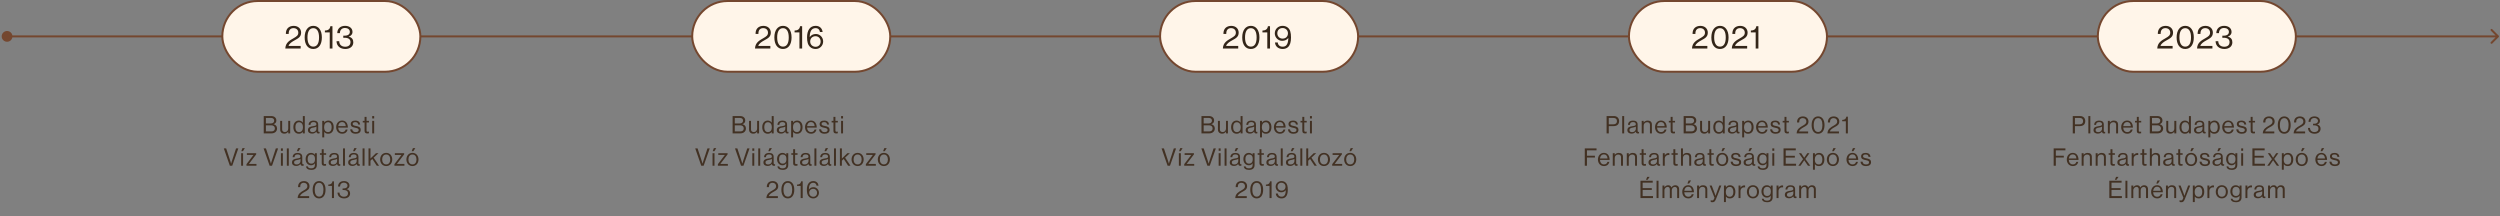 <svg xmlns="http://www.w3.org/2000/svg" width="1237" height="107" viewBox="0 0 1237 107" fill="none"><rect x="0" y="0" width="1237" height="107" fill="#808080" stroke="none"/><path d="M0.833 18C0.833 19.473 2.027 20.667 3.5 20.667C4.973 20.667 6.167 19.473 6.167 18C6.167 16.527 4.973 15.333 3.5 15.333C2.027 15.333 0.833 16.527 0.833 18ZM1236.35 18.354C1236.55 18.158 1236.55 17.842 1236.35 17.646L1233.17 14.464C1232.98 14.269 1232.66 14.269 1232.46 14.464C1232.27 14.66 1232.27 14.976 1232.46 15.172L1235.29 18L1232.46 20.828C1232.27 21.024 1232.27 21.34 1232.46 21.535C1232.66 21.731 1232.98 21.731 1233.17 21.535L1236.35 18.354ZM3.5 18.5H1236V17.5H3.5V18.5Z" fill="#74472F"></path><rect x="110" y="0.5" width="98" height="35" rx="17.5" fill="#FFF5E9" stroke="#74472F"></rect><path d="M141.167 24C141.295 21.072 143.359 20 145.279 18.896C146.719 18.064 147.599 17.504 147.599 16.176C147.599 14.832 146.671 13.92 145.215 13.92C144.447 13.92 143.871 14.176 143.471 14.608C143.039 15.072 142.847 15.68 142.847 16.8H141.439C141.439 15.392 141.807 14.496 142.479 13.824C143.183 13.136 144.207 12.8 145.327 12.8C147.551 12.8 148.991 14.208 148.991 16.16C148.991 18.272 147.551 18.976 145.791 19.952C144.607 20.608 143.087 21.504 142.783 22.72H148.767V24H141.167ZM155.001 24.24C152.297 24.24 150.745 22 150.745 18.512C150.745 14.96 152.425 12.784 155.017 12.784C157.609 12.784 159.257 14.928 159.257 18.512C159.257 22 157.737 24.24 155.001 24.24ZM155.017 23.072C156.969 23.072 157.865 21.344 157.865 18.512C157.865 15.728 156.921 13.936 155.017 13.936C153.081 13.936 152.137 15.68 152.137 18.512C152.137 21.296 153.081 23.072 155.017 23.072ZM163.153 24V16.016H160.753V15.12C162.097 15.088 163.249 14.592 163.457 12.976H164.497V24H163.153ZM170.876 24.24C168.46 24.24 166.556 22.88 166.508 20.384H167.836C167.884 22.144 169.02 23.12 170.828 23.12C172.348 23.12 173.42 22.368 173.42 20.816C173.42 19.424 172.38 18.688 170.54 18.688H169.852V17.648H170.524C172.236 17.648 173.1 16.928 173.1 15.76C173.1 14.56 172.028 13.84 170.716 13.84C169.132 13.84 168.188 14.864 168.188 16.384H166.876C166.892 14.224 168.348 12.784 170.764 12.784C172.796 12.784 174.412 13.888 174.412 15.792C174.412 17.024 173.66 17.744 172.604 18.096V18.144C174.14 18.544 174.812 19.52 174.812 20.944C174.812 23.04 173.1 24.24 170.876 24.24Z" fill="#332518"></path><path d="M130.491 66V57.42H134.127C135.027 57.42 135.711 57.66 136.191 58.164C136.539 58.524 136.743 59.016 136.743 59.628C136.743 60.576 136.215 61.164 135.363 61.428V61.464C136.335 61.692 137.091 62.388 137.091 63.54C137.091 64.2 136.863 64.764 136.467 65.184C135.987 65.7 135.243 66 134.319 66H130.491ZM131.571 65.028H134.271C134.883 65.028 135.327 64.872 135.615 64.596C135.855 64.344 135.999 64.008 135.999 63.6C135.999 62.532 135.243 62.004 134.199 62.004H131.571V65.028ZM131.571 61.092H133.995C135.039 61.092 135.663 60.576 135.663 59.688C135.663 58.86 135.099 58.356 134.139 58.356H131.571V61.092ZM143.589 66H142.617V65.148H142.593C142.149 65.748 141.621 66.144 140.721 66.144C139.449 66.144 138.633 65.376 138.633 64.092V59.796H139.605V64.068C139.605 64.872 140.121 65.34 140.997 65.34C141.981 65.34 142.617 64.596 142.617 63.612V59.796H143.589V66ZM147.904 66.18C146.212 66.18 145.156 64.908 145.156 62.916C145.156 60.852 146.344 59.652 147.88 59.652C148.756 59.652 149.428 60.084 149.824 60.672H149.848V57.42H150.82V66H149.848V65.244H149.824C149.356 65.844 148.78 66.18 147.904 66.18ZM147.94 65.364C149.32 65.364 149.908 64.332 149.908 62.928C149.908 61.488 149.212 60.48 147.928 60.48C146.752 60.48 146.152 61.536 146.152 62.928C146.152 64.332 146.752 65.364 147.94 65.364ZM157.609 66.06C156.973 66.06 156.637 65.772 156.541 65.136H156.529C156.157 65.616 155.521 66.12 154.465 66.12C153.289 66.12 152.365 65.568 152.365 64.392C152.365 62.928 153.517 62.628 155.065 62.388C155.941 62.256 156.553 62.172 156.553 61.5C156.553 60.804 156.049 60.408 155.161 60.408C154.153 60.408 153.649 60.84 153.613 61.776H152.677C152.713 60.576 153.505 59.676 155.149 59.676C156.469 59.676 157.441 60.168 157.441 61.644V64.596C157.441 65.1 157.561 65.376 158.101 65.256H158.137V65.964C158.017 66.012 157.861 66.06 157.609 66.06ZM154.681 65.376C155.977 65.376 156.565 64.428 156.565 63.708V62.652C156.241 62.856 155.677 63.012 155.149 63.108C154.177 63.288 153.397 63.456 153.397 64.368C153.397 65.196 154.045 65.376 154.681 65.376ZM159.454 67.992V59.796H160.426V60.672H160.45C160.918 60.036 161.542 59.652 162.442 59.652C164.014 59.652 165.106 60.852 165.106 62.916C165.106 64.908 164.086 66.18 162.406 66.18C161.566 66.18 160.966 65.928 160.45 65.268H160.426V67.992H159.454ZM162.334 65.364C163.522 65.364 164.11 64.332 164.11 62.928C164.11 61.536 163.522 60.48 162.346 60.48C160.99 60.48 160.366 61.584 160.366 62.928C160.366 64.272 160.906 65.364 162.334 65.364ZM169.327 66.168C167.431 66.168 166.327 64.704 166.327 62.904C166.327 61.104 167.503 59.64 169.267 59.64C171.127 59.64 172.123 61.08 172.123 63.132H167.323C167.395 64.392 168.079 65.352 169.327 65.352C170.227 65.352 170.827 64.92 171.043 64.08H171.991C171.703 65.412 170.731 66.168 169.327 66.168ZM169.267 60.408C168.115 60.408 167.491 61.272 167.347 62.4H171.079C171.019 61.164 170.383 60.408 169.267 60.408ZM176.025 66.18C174.321 66.18 173.373 65.376 173.277 63.984H174.273C174.405 65.064 175.125 65.364 176.049 65.364C177.069 65.364 177.489 64.92 177.489 64.344C177.489 63.648 177.009 63.468 175.869 63.228C174.645 62.976 173.553 62.724 173.553 61.368C173.553 60.336 174.345 59.664 175.785 59.664C177.321 59.664 178.077 60.396 178.221 61.608H177.225C177.129 60.792 176.685 60.432 175.761 60.432C174.873 60.432 174.513 60.828 174.513 61.32C174.513 61.992 175.113 62.124 176.181 62.34C177.429 62.592 178.473 62.868 178.473 64.296C178.473 65.544 177.453 66.18 176.025 66.18ZM179.491 60.588V59.796H180.391V57.84H181.363V59.796H182.563V60.588H181.363V64.62C181.363 65.052 181.591 65.196 181.987 65.196C182.179 65.196 182.395 65.148 182.503 65.112H182.539V65.952C182.311 66 182.047 66.036 181.759 66.036C180.967 66.036 180.391 65.712 180.391 64.836V60.588H179.491ZM184.166 66V59.796H185.138V66H184.166ZM184.166 58.62V57.42H185.138V58.62H184.166ZM113.725 82L110.737 73.42H111.901L114.013 79.804C114.145 80.2 114.349 80.956 114.349 80.956H114.373C114.373 80.956 114.577 80.188 114.709 79.804L116.797 73.42H117.925L114.913 82H113.725ZM119.402 74.824L119.954 73.3H121.142L120.218 74.824H119.402ZM119.306 82V75.796H120.278V82H119.306ZM121.951 82V81.232L125.407 76.684V76.648H122.155V75.796H126.763V76.372L123.199 81.076V81.112H126.895V82H121.951ZM133.41 82L130.422 73.42H131.586L133.698 79.804C133.83 80.2 134.034 80.956 134.034 80.956H134.058C134.058 80.956 134.262 80.188 134.394 79.804L136.482 73.42H137.61L134.598 82H133.41ZM138.992 82V75.796H139.964V82H138.992ZM138.992 74.62V73.42H139.964V74.62H138.992ZM141.925 82V73.42H142.897V82H141.925ZM149.728 82.06C149.092 82.06 148.756 81.772 148.66 81.136H148.648C148.276 81.616 147.64 82.12 146.584 82.12C145.408 82.12 144.484 81.568 144.484 80.392C144.484 78.928 145.636 78.628 147.184 78.388C148.06 78.256 148.672 78.172 148.672 77.5C148.672 76.804 148.168 76.408 147.28 76.408C146.272 76.408 145.768 76.84 145.732 77.776H144.796C144.832 76.576 145.624 75.676 147.268 75.676C148.588 75.676 149.56 76.168 149.56 77.644V80.596C149.56 81.1 149.68 81.376 150.22 81.256H150.256V81.964C150.136 82.012 149.98 82.06 149.728 82.06ZM146.8 81.376C148.096 81.376 148.684 80.428 148.684 79.708V78.652C148.36 78.856 147.796 79.012 147.268 79.108C146.296 79.288 145.516 79.456 145.516 80.368C145.516 81.196 146.164 81.376 146.8 81.376ZM146.884 74.824L147.496 73.3H148.696L147.712 74.824H146.884ZM154.045 84.064C152.437 84.064 151.525 83.416 151.417 82.348H152.317C152.413 83.032 153.061 83.296 154.021 83.296C155.161 83.296 155.797 82.78 155.797 81.7V80.824H155.773C155.317 81.412 154.825 81.784 153.937 81.784C152.329 81.784 151.225 80.5 151.225 78.712C151.225 76.78 152.437 75.652 153.877 75.652C154.777 75.652 155.353 76 155.773 76.588H155.797V75.796H156.769V81.664C156.769 83.296 155.689 84.064 154.045 84.064ZM153.985 80.968C155.413 80.968 155.869 79.972 155.869 78.664C155.869 77.308 155.293 76.468 153.973 76.468C152.809 76.468 152.221 77.38 152.221 78.724C152.221 80.08 152.833 80.968 153.985 80.968ZM158.293 76.588V75.796H159.193V73.84H160.165V75.796H161.365V76.588H160.165V80.62C160.165 81.052 160.393 81.196 160.789 81.196C160.981 81.196 161.197 81.148 161.305 81.112H161.341V81.952C161.113 82 160.849 82.036 160.561 82.036C159.769 82.036 159.193 81.712 159.193 80.836V76.588H158.293ZM167.84 82.06C167.204 82.06 166.868 81.772 166.772 81.136H166.76C166.388 81.616 165.752 82.12 164.696 82.12C163.52 82.12 162.596 81.568 162.596 80.392C162.596 78.928 163.748 78.628 165.296 78.388C166.172 78.256 166.784 78.172 166.784 77.5C166.784 76.804 166.28 76.408 165.392 76.408C164.384 76.408 163.88 76.84 163.844 77.776H162.908C162.944 76.576 163.736 75.676 165.38 75.676C166.7 75.676 167.672 76.168 167.672 77.644V80.596C167.672 81.1 167.792 81.376 168.332 81.256H168.368V81.964C168.248 82.012 168.092 82.06 167.84 82.06ZM164.912 81.376C166.208 81.376 166.796 80.428 166.796 79.708V78.652C166.472 78.856 165.908 79.012 165.38 79.108C164.408 79.288 163.628 79.456 163.628 80.368C163.628 81.196 164.276 81.376 164.912 81.376ZM169.721 82V73.42H170.693V82H169.721ZM177.525 82.06C176.889 82.06 176.553 81.772 176.457 81.136H176.445C176.073 81.616 175.437 82.12 174.381 82.12C173.205 82.12 172.281 81.568 172.281 80.392C172.281 78.928 173.433 78.628 174.981 78.388C175.857 78.256 176.469 78.172 176.469 77.5C176.469 76.804 175.965 76.408 175.077 76.408C174.069 76.408 173.565 76.84 173.529 77.776H172.593C172.629 76.576 173.421 75.676 175.065 75.676C176.385 75.676 177.357 76.168 177.357 77.644V80.596C177.357 81.1 177.477 81.376 178.017 81.256H178.053V81.964C177.933 82.012 177.777 82.06 177.525 82.06ZM174.597 81.376C175.893 81.376 176.481 80.428 176.481 79.708V78.652C176.157 78.856 175.593 79.012 175.065 79.108C174.093 79.288 173.313 79.456 173.313 80.368C173.313 81.196 173.961 81.376 174.597 81.376ZM174.681 74.824L175.293 73.3H176.493L175.509 74.824H174.681ZM179.406 82V73.42H180.378V82H179.406ZM186.417 82L184.221 78.652L183.309 79.516V82H182.337V73.42H183.309V78.448L186.033 75.796H187.269L184.893 78.028L187.557 82H186.417ZM191.097 82.168C189.249 82.168 188.097 80.704 188.097 78.904C188.097 77.104 189.249 75.64 191.097 75.64C192.957 75.64 194.085 77.104 194.085 78.904C194.085 80.704 192.957 82.168 191.097 82.168ZM191.097 81.352C192.417 81.352 193.089 80.272 193.089 78.904C193.089 77.536 192.417 76.444 191.097 76.444C189.777 76.444 189.093 77.536 189.093 78.904C189.093 80.272 189.777 81.352 191.097 81.352ZM195.168 82V81.232L198.624 76.684V76.648H195.372V75.796H199.98V76.372L196.416 81.076V81.112H200.112V82H195.168ZM204.086 82.168C202.238 82.168 201.086 80.704 201.086 78.904C201.086 77.104 202.238 75.64 204.086 75.64C205.946 75.64 207.074 77.104 207.074 78.904C207.074 80.704 205.946 82.168 204.086 82.168ZM204.086 81.352C205.406 81.352 206.078 80.272 206.078 78.904C206.078 77.536 205.406 76.444 204.086 76.444C202.766 76.444 202.082 77.536 202.082 78.904C202.082 80.272 202.766 81.352 204.086 81.352ZM203.69 74.824L204.302 73.3H205.502L204.518 74.824H203.69ZM147.27 98C147.366 95.804 148.914 95 150.354 94.172C151.434 93.548 152.094 93.128 152.094 92.132C152.094 91.124 151.398 90.44 150.306 90.44C149.73 90.44 149.298 90.632 148.998 90.956C148.674 91.304 148.53 91.76 148.53 92.6H147.474C147.474 91.544 147.75 90.872 148.254 90.368C148.782 89.852 149.55 89.6 150.39 89.6C152.058 89.6 153.138 90.656 153.138 92.12C153.138 93.704 152.058 94.232 150.738 94.964C149.85 95.456 148.71 96.128 148.482 97.04H152.97V98H147.27ZM157.886 98.18C155.858 98.18 154.694 96.5 154.694 93.884C154.694 91.22 155.954 89.588 157.898 89.588C159.842 89.588 161.078 91.196 161.078 93.884C161.078 96.5 159.938 98.18 157.886 98.18ZM157.898 97.304C159.362 97.304 160.034 96.008 160.034 93.884C160.034 91.796 159.326 90.452 157.898 90.452C156.446 90.452 155.738 91.76 155.738 93.884C155.738 95.972 156.446 97.304 157.898 97.304ZM164.24 98V92.012H162.44V91.34C163.448 91.316 164.312 90.944 164.468 89.732H165.248V98H164.24ZM170.272 98.18C168.46 98.18 167.032 97.16 166.996 95.288H167.992C168.028 96.608 168.88 97.34 170.236 97.34C171.376 97.34 172.18 96.776 172.18 95.612C172.18 94.568 171.4 94.016 170.02 94.016H169.504V93.236H170.008C171.292 93.236 171.94 92.696 171.94 91.82C171.94 90.92 171.136 90.38 170.152 90.38C168.964 90.38 168.256 91.148 168.256 92.288H167.272C167.284 90.668 168.376 89.588 170.188 89.588C171.712 89.588 172.924 90.416 172.924 91.844C172.924 92.768 172.36 93.308 171.568 93.572V93.608C172.72 93.908 173.224 94.64 173.224 95.708C173.224 97.28 171.94 98.18 170.272 98.18Z" fill="#423123"></path><path d="M362.491 66V57.42H366.127C367.027 57.42 367.711 57.66 368.191 58.164C368.539 58.524 368.743 59.016 368.743 59.628C368.743 60.576 368.215 61.164 367.363 61.428V61.464C368.335 61.692 369.091 62.388 369.091 63.54C369.091 64.2 368.863 64.764 368.467 65.184C367.987 65.7 367.243 66 366.319 66H362.491ZM363.571 65.028H366.271C366.883 65.028 367.327 64.872 367.615 64.596C367.855 64.344 367.999 64.008 367.999 63.6C367.999 62.532 367.243 62.004 366.199 62.004H363.571V65.028ZM363.571 61.092H365.995C367.039 61.092 367.663 60.576 367.663 59.688C367.663 58.86 367.099 58.356 366.139 58.356H363.571V61.092ZM375.589 66H374.617V65.148H374.593C374.149 65.748 373.621 66.144 372.721 66.144C371.449 66.144 370.633 65.376 370.633 64.092V59.796H371.605V64.068C371.605 64.872 372.121 65.34 372.997 65.34C373.981 65.34 374.617 64.596 374.617 63.612V59.796H375.589V66ZM379.904 66.18C378.212 66.18 377.156 64.908 377.156 62.916C377.156 60.852 378.344 59.652 379.88 59.652C380.756 59.652 381.428 60.084 381.824 60.672H381.848V57.42H382.82V66H381.848V65.244H381.824C381.356 65.844 380.78 66.18 379.904 66.18ZM379.94 65.364C381.32 65.364 381.908 64.332 381.908 62.928C381.908 61.488 381.212 60.48 379.928 60.48C378.752 60.48 378.152 61.536 378.152 62.928C378.152 64.332 378.752 65.364 379.94 65.364ZM389.609 66.06C388.973 66.06 388.637 65.772 388.541 65.136H388.529C388.157 65.616 387.521 66.12 386.465 66.12C385.289 66.12 384.365 65.568 384.365 64.392C384.365 62.928 385.517 62.628 387.065 62.388C387.941 62.256 388.553 62.172 388.553 61.5C388.553 60.804 388.049 60.408 387.161 60.408C386.153 60.408 385.649 60.84 385.613 61.776H384.677C384.713 60.576 385.505 59.676 387.149 59.676C388.469 59.676 389.441 60.168 389.441 61.644V64.596C389.441 65.1 389.561 65.376 390.101 65.256H390.137V65.964C390.017 66.012 389.861 66.06 389.609 66.06ZM386.681 65.376C387.977 65.376 388.565 64.428 388.565 63.708V62.652C388.241 62.856 387.677 63.012 387.149 63.108C386.177 63.288 385.397 63.456 385.397 64.368C385.397 65.196 386.045 65.376 386.681 65.376ZM391.454 67.992V59.796H392.426V60.672H392.45C392.918 60.036 393.542 59.652 394.442 59.652C396.014 59.652 397.106 60.852 397.106 62.916C397.106 64.908 396.086 66.18 394.406 66.18C393.566 66.18 392.966 65.928 392.45 65.268H392.426V67.992H391.454ZM394.334 65.364C395.522 65.364 396.11 64.332 396.11 62.928C396.11 61.536 395.522 60.48 394.346 60.48C392.99 60.48 392.366 61.584 392.366 62.928C392.366 64.272 392.906 65.364 394.334 65.364ZM401.327 66.168C399.431 66.168 398.327 64.704 398.327 62.904C398.327 61.104 399.503 59.64 401.267 59.64C403.127 59.64 404.123 61.08 404.123 63.132H399.323C399.395 64.392 400.079 65.352 401.327 65.352C402.227 65.352 402.827 64.92 403.043 64.08H403.991C403.703 65.412 402.731 66.168 401.327 66.168ZM401.267 60.408C400.115 60.408 399.491 61.272 399.347 62.4H403.079C403.019 61.164 402.383 60.408 401.267 60.408ZM408.025 66.18C406.321 66.18 405.373 65.376 405.277 63.984H406.273C406.405 65.064 407.125 65.364 408.049 65.364C409.069 65.364 409.489 64.92 409.489 64.344C409.489 63.648 409.009 63.468 407.869 63.228C406.645 62.976 405.553 62.724 405.553 61.368C405.553 60.336 406.345 59.664 407.785 59.664C409.321 59.664 410.077 60.396 410.221 61.608H409.225C409.129 60.792 408.685 60.432 407.761 60.432C406.873 60.432 406.513 60.828 406.513 61.32C406.513 61.992 407.113 62.124 408.181 62.34C409.429 62.592 410.473 62.868 410.473 64.296C410.473 65.544 409.453 66.18 408.025 66.18ZM411.491 60.588V59.796H412.391V57.84H413.363V59.796H414.563V60.588H413.363V64.62C413.363 65.052 413.591 65.196 413.987 65.196C414.179 65.196 414.395 65.148 414.503 65.112H414.539V65.952C414.311 66 414.047 66.036 413.759 66.036C412.967 66.036 412.391 65.712 412.391 64.836V60.588H411.491ZM416.166 66V59.796H417.138V66H416.166ZM416.166 58.62V57.42H417.138V58.62H416.166ZM346.98 82L343.992 73.42H345.156L347.268 79.804C347.4 80.2 347.604 80.956 347.604 80.956H347.628C347.628 80.956 347.832 80.188 347.964 79.804L350.052 73.42H351.18L348.168 82H346.98ZM352.658 74.824L353.21 73.3H354.398L353.474 74.824H352.658ZM352.562 82V75.796H353.534V82H352.562ZM355.206 82V81.232L358.662 76.684V76.648H355.41V75.796H360.018V76.372L356.454 81.076V81.112H360.15V82H355.206ZM366.665 82L363.677 73.42H364.841L366.953 79.804C367.085 80.2 367.289 80.956 367.289 80.956H367.313C367.313 80.956 367.517 80.188 367.649 79.804L369.737 73.42H370.865L367.853 82H366.665ZM372.247 82V75.796H373.219V82H372.247ZM372.247 74.62V73.42H373.219V74.62H372.247ZM375.18 82V73.42H376.152V82H375.18ZM382.983 82.06C382.347 82.06 382.011 81.772 381.915 81.136H381.903C381.531 81.616 380.895 82.12 379.839 82.12C378.663 82.12 377.739 81.568 377.739 80.392C377.739 78.928 378.891 78.628 380.439 78.388C381.315 78.256 381.927 78.172 381.927 77.5C381.927 76.804 381.423 76.408 380.535 76.408C379.527 76.408 379.023 76.84 378.987 77.776H378.051C378.087 76.576 378.879 75.676 380.523 75.676C381.843 75.676 382.815 76.168 382.815 77.644V80.596C382.815 81.1 382.935 81.376 383.475 81.256H383.511V81.964C383.391 82.012 383.235 82.06 382.983 82.06ZM380.055 81.376C381.351 81.376 381.939 80.428 381.939 79.708V78.652C381.615 78.856 381.051 79.012 380.523 79.108C379.551 79.288 378.771 79.456 378.771 80.368C378.771 81.196 379.419 81.376 380.055 81.376ZM380.139 74.824L380.751 73.3H381.951L380.967 74.824H380.139ZM387.3 84.064C385.692 84.064 384.78 83.416 384.672 82.348H385.572C385.668 83.032 386.316 83.296 387.276 83.296C388.416 83.296 389.052 82.78 389.052 81.7V80.824H389.028C388.572 81.412 388.08 81.784 387.192 81.784C385.584 81.784 384.48 80.5 384.48 78.712C384.48 76.78 385.692 75.652 387.132 75.652C388.032 75.652 388.608 76 389.028 76.588H389.052V75.796H390.024V81.664C390.024 83.296 388.944 84.064 387.3 84.064ZM387.24 80.968C388.668 80.968 389.124 79.972 389.124 78.664C389.124 77.308 388.548 76.468 387.228 76.468C386.064 76.468 385.476 77.38 385.476 78.724C385.476 80.08 386.088 80.968 387.24 80.968ZM391.548 76.588V75.796H392.448V73.84H393.42V75.796H394.62V76.588H393.42V80.62C393.42 81.052 393.648 81.196 394.044 81.196C394.236 81.196 394.452 81.148 394.56 81.112H394.596V81.952C394.368 82 394.104 82.036 393.816 82.036C393.024 82.036 392.448 81.712 392.448 80.836V76.588H391.548ZM401.095 82.06C400.459 82.06 400.123 81.772 400.027 81.136H400.015C399.643 81.616 399.007 82.12 397.951 82.12C396.775 82.12 395.851 81.568 395.851 80.392C395.851 78.928 397.003 78.628 398.551 78.388C399.427 78.256 400.039 78.172 400.039 77.5C400.039 76.804 399.535 76.408 398.647 76.408C397.639 76.408 397.135 76.84 397.099 77.776H396.163C396.199 76.576 396.991 75.676 398.635 75.676C399.955 75.676 400.927 76.168 400.927 77.644V80.596C400.927 81.1 401.047 81.376 401.587 81.256H401.623V81.964C401.503 82.012 401.347 82.06 401.095 82.06ZM398.167 81.376C399.463 81.376 400.051 80.428 400.051 79.708V78.652C399.727 78.856 399.163 79.012 398.635 79.108C397.663 79.288 396.883 79.456 396.883 80.368C396.883 81.196 397.531 81.376 398.167 81.376ZM402.976 82V73.42H403.948V82H402.976ZM410.78 82.06C410.144 82.06 409.808 81.772 409.712 81.136H409.7C409.328 81.616 408.692 82.12 407.636 82.12C406.46 82.12 405.536 81.568 405.536 80.392C405.536 78.928 406.688 78.628 408.236 78.388C409.112 78.256 409.724 78.172 409.724 77.5C409.724 76.804 409.22 76.408 408.332 76.408C407.324 76.408 406.82 76.84 406.784 77.776H405.848C405.884 76.576 406.676 75.676 408.32 75.676C409.64 75.676 410.612 76.168 410.612 77.644V80.596C410.612 81.1 410.732 81.376 411.272 81.256H411.308V81.964C411.188 82.012 411.032 82.06 410.78 82.06ZM407.852 81.376C409.148 81.376 409.736 80.428 409.736 79.708V78.652C409.412 78.856 408.848 79.012 408.32 79.108C407.348 79.288 406.568 79.456 406.568 80.368C406.568 81.196 407.216 81.376 407.852 81.376ZM407.936 74.824L408.548 73.3H409.748L408.764 74.824H407.936ZM412.661 82V73.42H413.633V82H412.661ZM419.672 82L417.476 78.652L416.564 79.516V82H415.592V73.42H416.564V78.448L419.288 75.796H420.524L418.148 78.028L420.812 82H419.672ZM424.352 82.168C422.504 82.168 421.352 80.704 421.352 78.904C421.352 77.104 422.504 75.64 424.352 75.64C426.212 75.64 427.34 77.104 427.34 78.904C427.34 80.704 426.212 82.168 424.352 82.168ZM424.352 81.352C425.672 81.352 426.344 80.272 426.344 78.904C426.344 77.536 425.672 76.444 424.352 76.444C423.032 76.444 422.348 77.536 422.348 78.904C422.348 80.272 423.032 81.352 424.352 81.352ZM428.423 82V81.232L431.879 76.684V76.648H428.627V75.796H433.235V76.372L429.671 81.076V81.112H433.367V82H428.423ZM437.341 82.168C435.493 82.168 434.341 80.704 434.341 78.904C434.341 77.104 435.493 75.64 437.341 75.64C439.201 75.64 440.329 77.104 440.329 78.904C440.329 80.704 439.201 82.168 437.341 82.168ZM437.341 81.352C438.661 81.352 439.333 80.272 439.333 78.904C439.333 77.536 438.661 76.444 437.341 76.444C436.021 76.444 435.337 77.536 435.337 78.904C435.337 80.272 436.021 81.352 437.341 81.352ZM436.945 74.824L437.557 73.3H438.757L437.773 74.824H436.945ZM379.2 98C379.296 95.804 380.844 95 382.284 94.172C383.364 93.548 384.024 93.128 384.024 92.132C384.024 91.124 383.328 90.44 382.236 90.44C381.66 90.44 381.228 90.632 380.928 90.956C380.604 91.304 380.46 91.76 380.46 92.6H379.404C379.404 91.544 379.68 90.872 380.184 90.368C380.712 89.852 381.48 89.6 382.32 89.6C383.988 89.6 385.068 90.656 385.068 92.12C385.068 93.704 383.988 94.232 382.668 94.964C381.78 95.456 380.64 96.128 380.412 97.04H384.9V98H379.2ZM389.816 98.18C387.788 98.18 386.624 96.5 386.624 93.884C386.624 91.22 387.884 89.588 389.828 89.588C391.772 89.588 393.008 91.196 393.008 93.884C393.008 96.5 391.868 98.18 389.816 98.18ZM389.828 97.304C391.292 97.304 391.964 96.008 391.964 93.884C391.964 91.796 391.256 90.452 389.828 90.452C388.376 90.452 387.668 91.76 387.668 93.884C387.668 95.972 388.376 97.304 389.828 97.304ZM396.169 98V92.012H394.369V91.34C395.377 91.316 396.241 90.944 396.397 89.732H397.177V98H396.169ZM402.454 98.18C401.554 98.18 400.894 97.904 400.402 97.448C399.526 96.656 399.238 95.528 399.238 93.836C399.238 91.28 400.33 89.588 402.418 89.588C404.062 89.588 404.878 90.68 405.01 91.868H404.014C403.942 91.088 403.39 90.44 402.442 90.44C400.834 90.44 400.258 91.736 400.222 93.752H400.246C400.774 93.02 401.518 92.612 402.502 92.612C404.014 92.612 405.202 93.86 405.214 95.372C405.226 96.908 403.99 98.18 402.454 98.18ZM402.43 97.364C403.498 97.364 404.278 96.572 404.278 95.408C404.278 94.244 403.462 93.44 402.394 93.44C401.218 93.44 400.402 94.22 400.402 95.396C400.402 96.56 401.278 97.364 402.43 97.364Z" fill="#423123"></path><rect x="342.5" y="0.5" width="98" height="35" rx="17.5" fill="#FFF5E9" stroke="#74472F"></rect><path d="M373.573 24C373.701 21.072 375.765 20 377.685 18.896C379.125 18.064 380.005 17.504 380.005 16.176C380.005 14.832 379.077 13.92 377.621 13.92C376.853 13.92 376.277 14.176 375.877 14.608C375.445 15.072 375.253 15.68 375.253 16.8H373.845C373.845 15.392 374.213 14.496 374.885 13.824C375.589 13.136 376.613 12.8 377.733 12.8C379.957 12.8 381.397 14.208 381.397 16.16C381.397 18.272 379.957 18.976 378.197 19.952C377.013 20.608 375.493 21.504 375.189 22.72H381.173V24H373.573ZM387.408 24.24C384.704 24.24 383.152 22 383.152 18.512C383.152 14.96 384.832 12.784 387.424 12.784C390.016 12.784 391.664 14.928 391.664 18.512C391.664 22 390.144 24.24 387.408 24.24ZM387.424 23.072C389.376 23.072 390.272 21.344 390.272 18.512C390.272 15.728 389.328 13.936 387.424 13.936C385.488 13.936 384.544 15.68 384.544 18.512C384.544 21.296 385.488 23.072 387.424 23.072ZM395.559 24V16.016H393.159V15.12C394.503 15.088 395.655 14.592 395.863 12.976H396.903V24H395.559ZM403.618 24.24C402.418 24.24 401.538 23.872 400.882 23.264C399.714 22.208 399.33 20.704 399.33 18.448C399.33 15.04 400.786 12.784 403.57 12.784C405.762 12.784 406.85 14.24 407.026 15.824H405.698C405.602 14.784 404.866 13.92 403.602 13.92C401.458 13.92 400.69 15.648 400.642 18.336H400.674C401.378 17.36 402.37 16.816 403.682 16.816C405.698 16.816 407.282 18.48 407.298 20.496C407.314 22.544 405.666 24.24 403.618 24.24ZM403.586 23.152C405.01 23.152 406.05 22.096 406.05 20.544C406.05 18.992 404.962 17.92 403.538 17.92C401.97 17.92 400.882 18.96 400.882 20.528C400.882 22.08 402.05 23.152 403.586 23.152Z" fill="#332518"></path><rect x="574" y="0.5" width="98" height="35" rx="17.5" fill="#FFF5E9" stroke="#74472F"></rect><path d="M605.073 24C605.201 21.072 607.265 20 609.185 18.896C610.625 18.064 611.505 17.504 611.505 16.176C611.505 14.832 610.577 13.92 609.121 13.92C608.353 13.92 607.777 14.176 607.377 14.608C606.945 15.072 606.753 15.68 606.753 16.8H605.345C605.345 15.392 605.713 14.496 606.385 13.824C607.089 13.136 608.113 12.8 609.233 12.8C611.457 12.8 612.897 14.208 612.897 16.16C612.897 18.272 611.457 18.976 609.697 19.952C608.513 20.608 606.993 21.504 606.689 22.72H612.673V24H605.073ZM618.908 24.24C616.204 24.24 614.652 22 614.652 18.512C614.652 14.96 616.332 12.784 618.924 12.784C621.516 12.784 623.164 14.928 623.164 18.512C623.164 22 621.644 24.24 618.908 24.24ZM618.924 23.072C620.876 23.072 621.772 21.344 621.772 18.512C621.772 15.728 620.828 13.936 618.924 13.936C616.988 13.936 616.044 15.68 616.044 18.512C616.044 21.296 616.988 23.072 618.924 23.072ZM627.059 24V16.016H624.659V15.12C626.003 15.088 627.155 14.592 627.363 12.976H628.403V24H627.059ZM634.67 24.24C632.51 24.24 630.974 22.96 630.878 21.024H632.238C632.334 22.224 633.166 23.104 634.638 23.104C635.47 23.104 636.062 22.864 636.494 22.384C637.15 21.68 637.406 20.448 637.47 18.816H637.438C636.734 19.696 635.726 20.208 634.414 20.208C632.398 20.208 630.782 18.544 630.766 16.528C630.75 14.48 632.382 12.784 634.606 12.784C635.678 12.784 636.51 13.12 637.134 13.6C638.382 14.56 638.782 16.128 638.782 18.576C638.782 20.8 638.334 22.4 637.246 23.36C636.59 23.936 635.71 24.24 634.67 24.24ZM634.59 19.104C636.238 19.104 637.278 18.032 637.278 16.48C637.278 14.928 636.078 13.872 634.606 13.872C633.086 13.872 632.014 14.928 632.014 16.48C632.014 18.032 633.166 19.104 634.59 19.104Z" fill="#332518"></path><path d="M594.491 66V57.42H598.127C599.027 57.42 599.711 57.66 600.191 58.164C600.539 58.524 600.743 59.016 600.743 59.628C600.743 60.576 600.215 61.164 599.363 61.428V61.464C600.335 61.692 601.091 62.388 601.091 63.54C601.091 64.2 600.863 64.764 600.467 65.184C599.987 65.7 599.243 66 598.319 66H594.491ZM595.571 65.028H598.271C598.883 65.028 599.327 64.872 599.615 64.596C599.855 64.344 599.999 64.008 599.999 63.6C599.999 62.532 599.243 62.004 598.199 62.004H595.571V65.028ZM595.571 61.092H597.995C599.039 61.092 599.663 60.576 599.663 59.688C599.663 58.86 599.099 58.356 598.139 58.356H595.571V61.092ZM607.589 66H606.617V65.148H606.593C606.149 65.748 605.621 66.144 604.721 66.144C603.449 66.144 602.633 65.376 602.633 64.092V59.796H603.605V64.068C603.605 64.872 604.121 65.34 604.997 65.34C605.981 65.34 606.617 64.596 606.617 63.612V59.796H607.589V66ZM611.904 66.18C610.212 66.18 609.156 64.908 609.156 62.916C609.156 60.852 610.344 59.652 611.88 59.652C612.756 59.652 613.428 60.084 613.824 60.672H613.848V57.42H614.82V66H613.848V65.244H613.824C613.356 65.844 612.78 66.18 611.904 66.18ZM611.94 65.364C613.32 65.364 613.908 64.332 613.908 62.928C613.908 61.488 613.212 60.48 611.928 60.48C610.752 60.48 610.152 61.536 610.152 62.928C610.152 64.332 610.752 65.364 611.94 65.364ZM621.609 66.06C620.973 66.06 620.637 65.772 620.541 65.136H620.529C620.157 65.616 619.521 66.12 618.465 66.12C617.289 66.12 616.365 65.568 616.365 64.392C616.365 62.928 617.517 62.628 619.065 62.388C619.941 62.256 620.553 62.172 620.553 61.5C620.553 60.804 620.049 60.408 619.161 60.408C618.153 60.408 617.649 60.84 617.613 61.776H616.677C616.713 60.576 617.505 59.676 619.149 59.676C620.469 59.676 621.441 60.168 621.441 61.644V64.596C621.441 65.1 621.561 65.376 622.101 65.256H622.137V65.964C622.017 66.012 621.861 66.06 621.609 66.06ZM618.681 65.376C619.977 65.376 620.565 64.428 620.565 63.708V62.652C620.241 62.856 619.677 63.012 619.149 63.108C618.177 63.288 617.397 63.456 617.397 64.368C617.397 65.196 618.045 65.376 618.681 65.376ZM623.454 67.992V59.796H624.426V60.672H624.45C624.918 60.036 625.542 59.652 626.442 59.652C628.014 59.652 629.106 60.852 629.106 62.916C629.106 64.908 628.086 66.18 626.406 66.18C625.566 66.18 624.966 65.928 624.45 65.268H624.426V67.992H623.454ZM626.334 65.364C627.522 65.364 628.11 64.332 628.11 62.928C628.11 61.536 627.522 60.48 626.346 60.48C624.99 60.48 624.366 61.584 624.366 62.928C624.366 64.272 624.906 65.364 626.334 65.364ZM633.327 66.168C631.431 66.168 630.327 64.704 630.327 62.904C630.327 61.104 631.503 59.64 633.267 59.64C635.127 59.64 636.123 61.08 636.123 63.132H631.323C631.395 64.392 632.079 65.352 633.327 65.352C634.227 65.352 634.827 64.92 635.043 64.08H635.991C635.703 65.412 634.731 66.168 633.327 66.168ZM633.267 60.408C632.115 60.408 631.491 61.272 631.347 62.4H635.079C635.019 61.164 634.383 60.408 633.267 60.408ZM640.025 66.18C638.321 66.18 637.373 65.376 637.277 63.984H638.273C638.405 65.064 639.125 65.364 640.049 65.364C641.069 65.364 641.489 64.92 641.489 64.344C641.489 63.648 641.009 63.468 639.869 63.228C638.645 62.976 637.553 62.724 637.553 61.368C637.553 60.336 638.345 59.664 639.785 59.664C641.321 59.664 642.077 60.396 642.221 61.608H641.225C641.129 60.792 640.685 60.432 639.761 60.432C638.873 60.432 638.513 60.828 638.513 61.32C638.513 61.992 639.113 62.124 640.181 62.34C641.429 62.592 642.473 62.868 642.473 64.296C642.473 65.544 641.453 66.18 640.025 66.18ZM643.491 60.588V59.796H644.391V57.84H645.363V59.796H646.563V60.588H645.363V64.62C645.363 65.052 645.591 65.196 645.987 65.196C646.179 65.196 646.395 65.148 646.503 65.112H646.539V65.952C646.311 66 646.047 66.036 645.759 66.036C644.967 66.036 644.391 65.712 644.391 64.836V60.588H643.491ZM648.166 66V59.796H649.138V66H648.166ZM648.166 58.62V57.42H649.138V58.62H648.166ZM577.725 82L574.737 73.42H575.901L578.013 79.804C578.145 80.2 578.349 80.956 578.349 80.956H578.373C578.373 80.956 578.577 80.188 578.709 79.804L580.797 73.42H581.925L578.913 82H577.725ZM583.402 74.824L583.954 73.3H585.142L584.218 74.824H583.402ZM583.306 82V75.796H584.278V82H583.306ZM585.951 82V81.232L589.407 76.684V76.648H586.155V75.796H590.763V76.372L587.199 81.076V81.112H590.895V82H585.951ZM597.41 82L594.422 73.42H595.586L597.698 79.804C597.83 80.2 598.034 80.956 598.034 80.956H598.058C598.058 80.956 598.262 80.188 598.394 79.804L600.482 73.42H601.61L598.598 82H597.41ZM602.992 82V75.796H603.964V82H602.992ZM602.992 74.62V73.42H603.964V74.62H602.992ZM605.925 82V73.42H606.897V82H605.925ZM613.728 82.06C613.092 82.06 612.756 81.772 612.66 81.136H612.648C612.276 81.616 611.64 82.12 610.584 82.12C609.408 82.12 608.484 81.568 608.484 80.392C608.484 78.928 609.636 78.628 611.184 78.388C612.06 78.256 612.672 78.172 612.672 77.5C612.672 76.804 612.168 76.408 611.28 76.408C610.272 76.408 609.768 76.84 609.732 77.776H608.796C608.832 76.576 609.624 75.676 611.268 75.676C612.588 75.676 613.56 76.168 613.56 77.644V80.596C613.56 81.1 613.68 81.376 614.22 81.256H614.256V81.964C614.136 82.012 613.98 82.06 613.728 82.06ZM610.8 81.376C612.096 81.376 612.684 80.428 612.684 79.708V78.652C612.36 78.856 611.796 79.012 611.268 79.108C610.296 79.288 609.516 79.456 609.516 80.368C609.516 81.196 610.164 81.376 610.8 81.376ZM610.884 74.824L611.496 73.3H612.696L611.712 74.824H610.884ZM618.045 84.064C616.437 84.064 615.525 83.416 615.417 82.348H616.317C616.413 83.032 617.061 83.296 618.021 83.296C619.161 83.296 619.797 82.78 619.797 81.7V80.824H619.773C619.317 81.412 618.825 81.784 617.937 81.784C616.329 81.784 615.225 80.5 615.225 78.712C615.225 76.78 616.437 75.652 617.877 75.652C618.777 75.652 619.353 76 619.773 76.588H619.797V75.796H620.769V81.664C620.769 83.296 619.689 84.064 618.045 84.064ZM617.985 80.968C619.413 80.968 619.869 79.972 619.869 78.664C619.869 77.308 619.293 76.468 617.973 76.468C616.809 76.468 616.221 77.38 616.221 78.724C616.221 80.08 616.833 80.968 617.985 80.968ZM622.293 76.588V75.796H623.193V73.84H624.165V75.796H625.365V76.588H624.165V80.62C624.165 81.052 624.393 81.196 624.789 81.196C624.981 81.196 625.197 81.148 625.305 81.112H625.341V81.952C625.113 82 624.849 82.036 624.561 82.036C623.769 82.036 623.193 81.712 623.193 80.836V76.588H622.293ZM631.84 82.06C631.204 82.06 630.868 81.772 630.772 81.136H630.76C630.388 81.616 629.752 82.12 628.696 82.12C627.52 82.12 626.596 81.568 626.596 80.392C626.596 78.928 627.748 78.628 629.296 78.388C630.172 78.256 630.784 78.172 630.784 77.5C630.784 76.804 630.28 76.408 629.392 76.408C628.384 76.408 627.88 76.84 627.844 77.776H626.908C626.944 76.576 627.736 75.676 629.38 75.676C630.7 75.676 631.672 76.168 631.672 77.644V80.596C631.672 81.1 631.792 81.376 632.332 81.256H632.368V81.964C632.248 82.012 632.092 82.06 631.84 82.06ZM628.912 81.376C630.208 81.376 630.796 80.428 630.796 79.708V78.652C630.472 78.856 629.908 79.012 629.38 79.108C628.408 79.288 627.628 79.456 627.628 80.368C627.628 81.196 628.276 81.376 628.912 81.376ZM633.721 82V73.42H634.693V82H633.721ZM641.525 82.06C640.889 82.06 640.553 81.772 640.457 81.136H640.445C640.073 81.616 639.437 82.12 638.381 82.12C637.205 82.12 636.281 81.568 636.281 80.392C636.281 78.928 637.433 78.628 638.981 78.388C639.857 78.256 640.469 78.172 640.469 77.5C640.469 76.804 639.965 76.408 639.077 76.408C638.069 76.408 637.565 76.84 637.529 77.776H636.593C636.629 76.576 637.421 75.676 639.065 75.676C640.385 75.676 641.357 76.168 641.357 77.644V80.596C641.357 81.1 641.477 81.376 642.017 81.256H642.053V81.964C641.933 82.012 641.777 82.06 641.525 82.06ZM638.597 81.376C639.893 81.376 640.481 80.428 640.481 79.708V78.652C640.157 78.856 639.593 79.012 639.065 79.108C638.093 79.288 637.313 79.456 637.313 80.368C637.313 81.196 637.961 81.376 638.597 81.376ZM638.681 74.824L639.293 73.3H640.493L639.509 74.824H638.681ZM643.406 82V73.42H644.378V82H643.406ZM650.417 82L648.221 78.652L647.309 79.516V82H646.337V73.42H647.309V78.448L650.033 75.796H651.269L648.893 78.028L651.557 82H650.417ZM655.097 82.168C653.249 82.168 652.097 80.704 652.097 78.904C652.097 77.104 653.249 75.64 655.097 75.64C656.957 75.64 658.085 77.104 658.085 78.904C658.085 80.704 656.957 82.168 655.097 82.168ZM655.097 81.352C656.417 81.352 657.089 80.272 657.089 78.904C657.089 77.536 656.417 76.444 655.097 76.444C653.777 76.444 653.093 77.536 653.093 78.904C653.093 80.272 653.777 81.352 655.097 81.352ZM659.168 82V81.232L662.624 76.684V76.648H659.372V75.796H663.98V76.372L660.416 81.076V81.112H664.112V82H659.168ZM668.086 82.168C666.238 82.168 665.086 80.704 665.086 78.904C665.086 77.104 666.238 75.64 668.086 75.64C669.946 75.64 671.074 77.104 671.074 78.904C671.074 80.704 669.946 82.168 668.086 82.168ZM668.086 81.352C669.406 81.352 670.078 80.272 670.078 78.904C670.078 77.536 669.406 76.444 668.086 76.444C666.766 76.444 666.082 77.536 666.082 78.904C666.082 80.272 666.766 81.352 668.086 81.352ZM667.69 74.824L668.302 73.3H669.502L668.518 74.824H667.69ZM611.2 98C611.296 95.804 612.844 95 614.284 94.172C615.364 93.548 616.024 93.128 616.024 92.132C616.024 91.124 615.328 90.44 614.236 90.44C613.66 90.44 613.228 90.632 612.928 90.956C612.604 91.304 612.46 91.76 612.46 92.6H611.404C611.404 91.544 611.68 90.872 612.184 90.368C612.712 89.852 613.48 89.6 614.32 89.6C615.988 89.6 617.068 90.656 617.068 92.12C617.068 93.704 615.988 94.232 614.668 94.964C613.78 95.456 612.64 96.128 612.412 97.04H616.9V98H611.2ZM621.816 98.18C619.788 98.18 618.624 96.5 618.624 93.884C618.624 91.22 619.884 89.588 621.828 89.588C623.772 89.588 625.008 91.196 625.008 93.884C625.008 96.5 623.868 98.18 621.816 98.18ZM621.828 97.304C623.292 97.304 623.964 96.008 623.964 93.884C623.964 91.796 623.256 90.452 621.828 90.452C620.376 90.452 619.668 91.76 619.668 93.884C619.668 95.972 620.376 97.304 621.828 97.304ZM628.169 98V92.012H626.369V91.34C627.377 91.316 628.241 90.944 628.397 89.732H629.177V98H628.169ZM634.118 98.18C632.498 98.18 631.346 97.22 631.274 95.768H632.294C632.366 96.668 632.99 97.328 634.094 97.328C634.718 97.328 635.162 97.148 635.486 96.788C635.978 96.26 636.17 95.336 636.218 94.112H636.194C635.666 94.772 634.91 95.156 633.926 95.156C632.414 95.156 631.202 93.908 631.19 92.396C631.178 90.86 632.402 89.588 634.07 89.588C634.874 89.588 635.498 89.84 635.966 90.2C636.902 90.92 637.202 92.096 637.202 93.932C637.202 95.6 636.866 96.8 636.05 97.52C635.558 97.952 634.898 98.18 634.118 98.18ZM634.058 94.328C635.294 94.328 636.074 93.524 636.074 92.36C636.074 91.196 635.174 90.404 634.07 90.404C632.93 90.404 632.126 91.196 632.126 92.36C632.126 93.524 632.99 94.328 634.058 94.328Z" fill="#423123"></path><rect x="806" y="0.5" width="98" height="35" rx="17.5" fill="#FFF5E9" stroke="#74472F"></rect><path d="M837.198 24C837.326 21.072 839.39 20 841.31 18.896C842.75 18.064 843.63 17.504 843.63 16.176C843.63 14.832 842.702 13.92 841.246 13.92C840.478 13.92 839.902 14.176 839.502 14.608C839.07 15.072 838.878 15.68 838.878 16.8H837.47C837.47 15.392 837.838 14.496 838.51 13.824C839.214 13.136 840.238 12.8 841.358 12.8C843.582 12.8 845.022 14.208 845.022 16.16C845.022 18.272 843.582 18.976 841.822 19.952C840.638 20.608 839.118 21.504 838.814 22.72H844.798V24H837.198ZM851.033 24.24C848.329 24.24 846.777 22 846.777 18.512C846.777 14.96 848.457 12.784 851.049 12.784C853.641 12.784 855.289 14.928 855.289 18.512C855.289 22 853.769 24.24 851.033 24.24ZM851.049 23.072C853.001 23.072 853.897 21.344 853.897 18.512C853.897 15.728 852.953 13.936 851.049 13.936C849.113 13.936 848.169 15.68 848.169 18.512C848.169 21.296 849.113 23.072 851.049 23.072ZM856.892 24C857.02 21.072 859.084 20 861.004 18.896C862.444 18.064 863.324 17.504 863.324 16.176C863.324 14.832 862.396 13.92 860.94 13.92C860.172 13.92 859.596 14.176 859.196 14.608C858.764 15.072 858.572 15.68 858.572 16.8H857.164C857.164 15.392 857.532 14.496 858.204 13.824C858.908 13.136 859.932 12.8 861.052 12.8C863.276 12.8 864.716 14.208 864.716 16.16C864.716 18.272 863.276 18.976 861.516 19.952C860.332 20.608 858.812 21.504 858.508 22.72H864.492V24H856.892ZM868.711 24V16.016H866.311V15.12C867.655 15.088 868.807 14.592 869.015 12.976H870.055V24H868.711Z" fill="#332518"></path><path d="M794.943 66V57.42H798.519C799.419 57.42 800.115 57.72 800.559 58.248C800.919 58.668 801.135 59.232 801.135 59.88C801.135 61.452 800.235 62.4 798.363 62.4H796.023V66H794.943ZM796.023 58.356V61.524H798.279C799.491 61.524 800.067 60.912 800.067 59.928C800.067 58.896 799.431 58.356 798.339 58.356H796.023ZM802.665 66V57.42H803.637V66H802.665ZM810.468 66.06C809.832 66.06 809.496 65.772 809.4 65.136H809.388C809.016 65.616 808.38 66.12 807.324 66.12C806.148 66.12 805.224 65.568 805.224 64.392C805.224 62.928 806.376 62.628 807.924 62.388C808.8 62.256 809.412 62.172 809.412 61.5C809.412 60.804 808.908 60.408 808.02 60.408C807.012 60.408 806.508 60.84 806.472 61.776H805.536C805.572 60.576 806.364 59.676 808.008 59.676C809.328 59.676 810.3 60.168 810.3 61.644V64.596C810.3 65.1 810.42 65.376 810.96 65.256H810.996V65.964C810.876 66.012 810.72 66.06 810.468 66.06ZM807.54 65.376C808.836 65.376 809.424 64.428 809.424 63.708V62.652C809.1 62.856 808.536 63.012 808.008 63.108C807.036 63.288 806.256 63.456 806.256 64.368C806.256 65.196 806.904 65.376 807.54 65.376ZM813.286 59.796V60.612H813.31C813.754 60.024 814.378 59.652 815.278 59.652C816.574 59.652 817.366 60.36 817.366 61.644V66H816.394V61.728C816.394 60.924 815.866 60.468 814.99 60.468C814.006 60.468 813.286 61.164 813.286 62.184V66H812.314V59.796H813.286ZM821.905 66.168C820.009 66.168 818.905 64.704 818.905 62.904C818.905 61.104 820.081 59.64 821.845 59.64C823.705 59.64 824.701 61.08 824.701 63.132H819.901C819.973 64.392 820.657 65.352 821.905 65.352C822.805 65.352 823.405 64.92 823.621 64.08H824.569C824.281 65.412 823.309 66.168 821.905 66.168ZM821.845 60.408C820.693 60.408 820.069 61.272 819.925 62.4H823.657C823.597 61.164 822.961 60.408 821.845 60.408ZM825.739 60.588V59.796H826.639V57.84H827.611V59.796H828.811V60.588H827.611V64.62C827.611 65.052 827.839 65.196 828.235 65.196C828.427 65.196 828.643 65.148 828.751 65.112H828.787V65.952C828.559 66 828.295 66.036 828.007 66.036C827.215 66.036 826.639 65.712 826.639 64.836V60.588H825.739ZM833.068 66V57.42H836.704C837.604 57.42 838.288 57.66 838.768 58.164C839.116 58.524 839.32 59.016 839.32 59.628C839.32 60.576 838.792 61.164 837.94 61.428V61.464C838.912 61.692 839.668 62.388 839.668 63.54C839.668 64.2 839.44 64.764 839.044 65.184C838.564 65.7 837.82 66 836.896 66H833.068ZM834.148 65.028H836.848C837.46 65.028 837.904 64.872 838.192 64.596C838.432 64.344 838.576 64.008 838.576 63.6C838.576 62.532 837.82 62.004 836.776 62.004H834.148V65.028ZM834.148 61.092H836.572C837.616 61.092 838.24 60.576 838.24 59.688C838.24 58.86 837.676 58.356 836.716 58.356H834.148V61.092ZM846.167 66H845.195V65.148H845.171C844.727 65.748 844.199 66.144 843.299 66.144C842.027 66.144 841.211 65.376 841.211 64.092V59.796H842.183V64.068C842.183 64.872 842.699 65.34 843.575 65.34C844.559 65.34 845.195 64.596 845.195 63.612V59.796H846.167V66ZM850.481 66.18C848.789 66.18 847.733 64.908 847.733 62.916C847.733 60.852 848.921 59.652 850.457 59.652C851.333 59.652 852.005 60.084 852.401 60.672H852.425V57.42H853.397V66H852.425V65.244H852.401C851.933 65.844 851.357 66.18 850.481 66.18ZM850.517 65.364C851.897 65.364 852.485 64.332 852.485 62.928C852.485 61.488 851.789 60.48 850.505 60.48C849.329 60.48 848.729 61.536 848.729 62.928C848.729 64.332 849.329 65.364 850.517 65.364ZM860.186 66.06C859.55 66.06 859.214 65.772 859.118 65.136H859.106C858.734 65.616 858.098 66.12 857.042 66.12C855.866 66.12 854.942 65.568 854.942 64.392C854.942 62.928 856.094 62.628 857.642 62.388C858.518 62.256 859.13 62.172 859.13 61.5C859.13 60.804 858.626 60.408 857.738 60.408C856.73 60.408 856.226 60.84 856.19 61.776H855.254C855.29 60.576 856.082 59.676 857.726 59.676C859.046 59.676 860.018 60.168 860.018 61.644V64.596C860.018 65.1 860.138 65.376 860.678 65.256H860.714V65.964C860.594 66.012 860.438 66.06 860.186 66.06ZM857.258 65.376C858.554 65.376 859.142 64.428 859.142 63.708V62.652C858.818 62.856 858.254 63.012 857.726 63.108C856.754 63.288 855.974 63.456 855.974 64.368C855.974 65.196 856.622 65.376 857.258 65.376ZM862.031 67.992V59.796H863.003V60.672H863.027C863.495 60.036 864.119 59.652 865.019 59.652C866.591 59.652 867.683 60.852 867.683 62.916C867.683 64.908 866.663 66.18 864.983 66.18C864.143 66.18 863.543 65.928 863.027 65.268H863.003V67.992H862.031ZM864.911 65.364C866.099 65.364 866.687 64.332 866.687 62.928C866.687 61.536 866.099 60.48 864.923 60.48C863.567 60.48 862.943 61.584 862.943 62.928C862.943 64.272 863.483 65.364 864.911 65.364ZM871.905 66.168C870.009 66.168 868.905 64.704 868.905 62.904C868.905 61.104 870.081 59.64 871.845 59.64C873.705 59.64 874.701 61.08 874.701 63.132H869.901C869.973 64.392 870.657 65.352 871.905 65.352C872.805 65.352 873.405 64.92 873.621 64.08H874.569C874.281 65.412 873.309 66.168 871.905 66.168ZM871.845 60.408C870.693 60.408 870.069 61.272 869.925 62.4H873.657C873.597 61.164 872.961 60.408 871.845 60.408ZM878.603 66.18C876.899 66.18 875.951 65.376 875.855 63.984H876.851C876.983 65.064 877.703 65.364 878.627 65.364C879.647 65.364 880.067 64.92 880.067 64.344C880.067 63.648 879.587 63.468 878.447 63.228C877.223 62.976 876.131 62.724 876.131 61.368C876.131 60.336 876.923 59.664 878.363 59.664C879.899 59.664 880.655 60.396 880.799 61.608H879.803C879.707 60.792 879.263 60.432 878.339 60.432C877.451 60.432 877.091 60.828 877.091 61.32C877.091 61.992 877.691 62.124 878.759 62.34C880.007 62.592 881.051 62.868 881.051 64.296C881.051 65.544 880.031 66.18 878.603 66.18ZM882.068 60.588V59.796H882.968V57.84H883.94V59.796H885.14V60.588H883.94V64.62C883.94 65.052 884.168 65.196 884.564 65.196C884.756 65.196 884.972 65.148 885.08 65.112H885.116V65.952C884.888 66 884.624 66.036 884.336 66.036C883.544 66.036 882.968 65.712 882.968 64.836V60.588H882.068ZM888.966 66C889.062 63.804 890.61 63 892.05 62.172C893.13 61.548 893.79 61.128 893.79 60.132C893.79 59.124 893.094 58.44 892.002 58.44C891.426 58.44 890.994 58.632 890.694 58.956C890.37 59.304 890.226 59.76 890.226 60.6H889.17C889.17 59.544 889.446 58.872 889.95 58.368C890.478 57.852 891.246 57.6 892.086 57.6C893.754 57.6 894.834 58.656 894.834 60.12C894.834 61.704 893.754 62.232 892.434 62.964C891.546 63.456 890.406 64.128 890.178 65.04H894.666V66H888.966ZM899.582 66.18C897.554 66.18 896.39 64.5 896.39 61.884C896.39 59.22 897.65 57.588 899.594 57.588C901.538 57.588 902.774 59.196 902.774 61.884C902.774 64.5 901.634 66.18 899.582 66.18ZM899.594 65.304C901.058 65.304 901.73 64.008 901.73 61.884C901.73 59.796 901.022 58.452 899.594 58.452C898.142 58.452 897.434 59.76 897.434 61.884C897.434 63.972 898.142 65.304 899.594 65.304ZM904.217 66C904.313 63.804 905.861 63 907.301 62.172C908.381 61.548 909.041 61.128 909.041 60.132C909.041 59.124 908.345 58.44 907.253 58.44C906.677 58.44 906.245 58.632 905.945 58.956C905.621 59.304 905.477 59.76 905.477 60.6H904.421C904.421 59.544 904.697 58.872 905.201 58.368C905.729 57.852 906.497 57.6 907.337 57.6C909.005 57.6 910.085 58.656 910.085 60.12C910.085 61.704 909.005 62.232 907.685 62.964C906.797 63.456 905.657 64.128 905.429 65.04H909.917V66H904.217ZM913.321 66V60.012H911.521V59.34C912.529 59.316 913.393 58.944 913.549 57.732H914.329V66H913.321ZM784.145 82V73.42H789.965V74.368H785.225V77.044H789.173V77.956H785.225V82H784.145ZM793.651 82.168C791.755 82.168 790.651 80.704 790.651 78.904C790.651 77.104 791.827 75.64 793.591 75.64C795.451 75.64 796.447 77.08 796.447 79.132H791.647C791.719 80.392 792.403 81.352 793.651 81.352C794.551 81.352 795.151 80.92 795.367 80.08H796.315C796.027 81.412 795.055 82.168 793.651 82.168ZM793.591 76.408C792.439 76.408 791.815 77.272 791.671 78.4H795.403C795.343 77.164 794.707 76.408 793.591 76.408ZM798.97 75.796V76.612H798.994C799.438 76.024 800.062 75.652 800.962 75.652C802.258 75.652 803.05 76.36 803.05 77.644V82H802.078V77.728C802.078 76.924 801.55 76.468 800.674 76.468C799.69 76.468 798.97 77.164 798.97 78.184V82H797.998V75.796H798.97ZM805.91 75.796V76.612H805.934C806.378 76.024 807.002 75.652 807.902 75.652C809.198 75.652 809.99 76.36 809.99 77.644V82H809.018V77.728C809.018 76.924 808.49 76.468 807.614 76.468C806.63 76.468 805.91 77.164 805.91 78.184V82H804.938V75.796H805.91ZM811.364 76.588V75.796H812.264V73.84H813.236V75.796H814.436V76.588H813.236V80.62C813.236 81.052 813.464 81.196 813.86 81.196C814.052 81.196 814.268 81.148 814.376 81.112H814.412V81.952C814.184 82 813.92 82.036 813.632 82.036C812.84 82.036 812.264 81.712 812.264 80.836V76.588H811.364ZM820.912 82.06C820.276 82.06 819.94 81.772 819.844 81.136H819.832C819.46 81.616 818.824 82.12 817.768 82.12C816.592 82.12 815.668 81.568 815.668 80.392C815.668 78.928 816.82 78.628 818.368 78.388C819.244 78.256 819.856 78.172 819.856 77.5C819.856 76.804 819.352 76.408 818.464 76.408C817.456 76.408 816.952 76.84 816.916 77.776H815.98C816.016 76.576 816.808 75.676 818.452 75.676C819.772 75.676 820.744 76.168 820.744 77.644V80.596C820.744 81.1 820.864 81.376 821.404 81.256H821.44V81.964C821.32 82.012 821.164 82.06 820.912 82.06ZM817.984 81.376C819.28 81.376 819.868 80.428 819.868 79.708V78.652C819.544 78.856 818.98 79.012 818.452 79.108C817.48 79.288 816.7 79.456 816.7 80.368C816.7 81.196 817.348 81.376 817.984 81.376ZM823.729 75.796V76.828H823.753C824.125 76.228 824.773 75.724 825.601 75.724C825.781 75.724 825.877 75.748 825.997 75.796V76.732H825.961C825.817 76.684 825.721 76.672 825.529 76.672C824.569 76.672 823.729 77.392 823.729 78.556V82H822.757V75.796H823.729ZM827.075 76.588V75.796H827.975V73.84H828.947V75.796H830.147V76.588H828.947V80.62C828.947 81.052 829.175 81.196 829.571 81.196C829.763 81.196 829.979 81.148 830.087 81.112H830.123V81.952C829.895 82 829.631 82.036 829.343 82.036C828.551 82.036 827.975 81.712 827.975 80.836V76.588H827.075ZM832.722 73.42V76.612H832.746C833.19 76.024 833.814 75.652 834.714 75.652C836.01 75.652 836.802 76.36 836.802 77.644V82H835.83V77.728C835.83 76.924 835.302 76.468 834.426 76.468C833.442 76.468 832.722 77.164 832.722 78.184V82H831.75V73.42H832.722ZM843.562 82.06C842.926 82.06 842.59 81.772 842.494 81.136H842.482C842.11 81.616 841.474 82.12 840.418 82.12C839.242 82.12 838.318 81.568 838.318 80.392C838.318 78.928 839.47 78.628 841.018 78.388C841.894 78.256 842.506 78.172 842.506 77.5C842.506 76.804 842.002 76.408 841.114 76.408C840.106 76.408 839.602 76.84 839.566 77.776H838.63C838.666 76.576 839.458 75.676 841.102 75.676C842.422 75.676 843.394 76.168 843.394 77.644V80.596C843.394 81.1 843.514 81.376 844.054 81.256H844.09V81.964C843.97 82.012 843.814 82.06 843.562 82.06ZM840.634 81.376C841.93 81.376 842.518 80.428 842.518 79.708V78.652C842.194 78.856 841.63 79.012 841.102 79.108C840.13 79.288 839.35 79.456 839.35 80.368C839.35 81.196 839.998 81.376 840.634 81.376ZM844.894 76.588V75.796H845.794V73.84H846.766V75.796H847.966V76.588H846.766V80.62C846.766 81.052 846.994 81.196 847.39 81.196C847.582 81.196 847.798 81.148 847.906 81.112H847.942V81.952C847.714 82 847.45 82.036 847.162 82.036C846.37 82.036 845.794 81.712 845.794 80.836V76.588H844.894ZM852.163 82.168C850.315 82.168 849.163 80.704 849.163 78.904C849.163 77.104 850.315 75.64 852.163 75.64C854.023 75.64 855.151 77.104 855.151 78.904C855.151 80.704 854.023 82.168 852.163 82.168ZM852.163 81.352C853.483 81.352 854.155 80.272 854.155 78.904C854.155 77.536 853.483 76.444 852.163 76.444C850.843 76.444 850.159 77.536 850.159 78.904C850.159 80.272 850.843 81.352 852.163 81.352ZM851.767 74.824L852.379 73.3H853.579L852.595 74.824H851.767ZM859.073 82.18C857.369 82.18 856.421 81.376 856.325 79.984H857.321C857.453 81.064 858.173 81.364 859.097 81.364C860.117 81.364 860.537 80.92 860.537 80.344C860.537 79.648 860.057 79.468 858.917 79.228C857.693 78.976 856.601 78.724 856.601 77.368C856.601 76.336 857.393 75.664 858.833 75.664C860.369 75.664 861.125 76.396 861.269 77.608H860.273C860.177 76.792 859.733 76.432 858.809 76.432C857.921 76.432 857.561 76.828 857.561 77.32C857.561 77.992 858.161 78.124 859.229 78.34C860.477 78.592 861.521 78.868 861.521 80.296C861.521 81.544 860.501 82.18 859.073 82.18ZM867.982 82.06C867.346 82.06 867.01 81.772 866.914 81.136H866.902C866.53 81.616 865.894 82.12 864.838 82.12C863.662 82.12 862.738 81.568 862.738 80.392C862.738 78.928 863.89 78.628 865.438 78.388C866.314 78.256 866.926 78.172 866.926 77.5C866.926 76.804 866.422 76.408 865.534 76.408C864.526 76.408 864.022 76.84 863.986 77.776H863.05C863.086 76.576 863.878 75.676 865.522 75.676C866.842 75.676 867.814 76.168 867.814 77.644V80.596C867.814 81.1 867.934 81.376 868.474 81.256H868.51V81.964C868.39 82.012 868.234 82.06 867.982 82.06ZM865.054 81.376C866.35 81.376 866.938 80.428 866.938 79.708V78.652C866.614 78.856 866.05 79.012 865.522 79.108C864.55 79.288 863.77 79.456 863.77 80.368C863.77 81.196 864.418 81.376 865.054 81.376ZM865.138 74.824L865.75 73.3H866.95L865.966 74.824H865.138ZM872.299 84.064C870.691 84.064 869.779 83.416 869.671 82.348H870.571C870.667 83.032 871.315 83.296 872.275 83.296C873.415 83.296 874.051 82.78 874.051 81.7V80.824H874.027C873.571 81.412 873.079 81.784 872.191 81.784C870.583 81.784 869.479 80.5 869.479 78.712C869.479 76.78 870.691 75.652 872.131 75.652C873.031 75.652 873.607 76 874.027 76.588H874.051V75.796H875.023V81.664C875.023 83.296 873.943 84.064 872.299 84.064ZM872.239 80.968C873.667 80.968 874.123 79.972 874.123 78.664C874.123 77.308 873.547 76.468 872.227 76.468C871.063 76.468 870.475 77.38 870.475 78.724C870.475 80.08 871.087 80.968 872.239 80.968ZM876.942 82V75.796H877.914V82H876.942ZM876.942 74.62V73.42H877.914V74.62H876.942ZM882.493 82V73.42H888.553V74.368H883.573V77.08H888.097V77.992H883.573V81.004H888.697V82H882.493ZM889.826 82L892.166 78.748L890.102 75.796H891.23L892.706 78.052H892.73L894.266 75.796H895.334L893.294 78.64L895.718 82H894.578L892.742 79.336H892.718L890.918 82H889.826ZM897.049 83.992V75.796H898.021V76.672H898.045C898.513 76.036 899.137 75.652 900.037 75.652C901.609 75.652 902.701 76.852 902.701 78.916C902.701 80.908 901.681 82.18 900.001 82.18C899.161 82.18 898.561 81.928 898.045 81.268H898.021V83.992H897.049ZM899.929 81.364C901.117 81.364 901.705 80.332 901.705 78.928C901.705 77.536 901.117 76.48 899.941 76.48C898.585 76.48 897.961 77.584 897.961 78.928C897.961 80.272 898.501 81.364 899.929 81.364ZM906.923 82.168C905.075 82.168 903.923 80.704 903.923 78.904C903.923 77.104 905.075 75.64 906.923 75.64C908.783 75.64 909.911 77.104 909.911 78.904C909.911 80.704 908.783 82.168 906.923 82.168ZM906.923 81.352C908.243 81.352 908.915 80.272 908.915 78.904C908.915 77.536 908.243 76.444 906.923 76.444C905.603 76.444 904.919 77.536 904.919 78.904C904.919 80.272 905.603 81.352 906.923 81.352ZM906.527 74.824L907.139 73.3H908.339L907.355 74.824H906.527ZM916.642 82.168C914.746 82.168 913.642 80.704 913.642 78.904C913.642 77.104 914.818 75.64 916.582 75.64C918.442 75.64 919.438 77.08 919.438 79.132H914.638C914.71 80.392 915.394 81.352 916.642 81.352C917.542 81.352 918.142 80.92 918.358 80.08H919.306C919.018 81.412 918.046 82.168 916.642 82.168ZM916.582 76.408C915.43 76.408 914.806 77.272 914.662 78.4H918.394C918.334 77.164 917.698 76.408 916.582 76.408ZM916.198 74.824L916.81 73.3H918.01L917.026 74.824H916.198ZM923.341 82.18C921.637 82.18 920.689 81.376 920.593 79.984H921.589C921.721 81.064 922.441 81.364 923.365 81.364C924.385 81.364 924.805 80.92 924.805 80.344C924.805 79.648 924.325 79.468 923.185 79.228C921.961 78.976 920.869 78.724 920.869 77.368C920.869 76.336 921.661 75.664 923.101 75.664C924.637 75.664 925.393 76.396 925.537 77.608H924.541C924.445 76.792 924.001 76.432 923.077 76.432C922.189 76.432 921.829 76.828 921.829 77.32C921.829 77.992 922.429 78.124 923.497 78.34C924.745 78.592 925.789 78.868 925.789 80.296C925.789 81.544 924.769 82.18 923.341 82.18ZM811.704 98V89.42H817.764V90.368H812.784V93.08H817.308V93.992H812.784V97.004H817.908V98H811.704ZM814.428 88.964L815.04 87.512H816.24L815.256 88.964H814.428ZM819.661 98V89.42H820.633V98H819.661ZM822.592 98V91.796H823.564V92.684H823.588C823.972 92.084 824.632 91.652 825.412 91.652C826.168 91.652 826.768 92.036 827.032 92.756H827.056C827.452 92.048 828.196 91.652 828.952 91.652C830.056 91.652 830.836 92.36 830.836 93.644V98H829.864V93.692C829.864 92.924 829.348 92.468 828.724 92.468C827.92 92.468 827.2 93.164 827.2 94.136V98H826.228V93.692C826.228 92.924 825.796 92.468 825.16 92.468C824.404 92.468 823.564 93.164 823.564 94.136V98H822.592ZM835.371 98.168C833.475 98.168 832.371 96.704 832.371 94.904C832.371 93.104 833.547 91.64 835.311 91.64C837.171 91.64 838.167 93.08 838.167 95.132H833.367C833.439 96.392 834.123 97.352 835.371 97.352C836.271 97.352 836.871 96.92 837.087 96.08H838.035C837.747 97.412 836.775 98.168 835.371 98.168ZM835.311 92.408C834.159 92.408 833.535 93.272 833.391 94.4H837.123C837.063 93.164 836.427 92.408 835.311 92.408ZM834.927 90.824L835.539 89.3H836.739L835.755 90.824H834.927ZM840.69 91.796V92.612H840.714C841.158 92.024 841.782 91.652 842.682 91.652C843.978 91.652 844.77 92.36 844.77 93.644V98H843.798V93.728C843.798 92.924 843.27 92.468 842.394 92.468C841.41 92.468 840.69 93.164 840.69 94.184V98H839.718V91.796H840.69ZM847.332 100.052C846.96 100.052 846.72 100.028 846.456 99.92V99.056H846.504C846.636 99.128 846.84 99.188 847.164 99.188C847.572 99.188 847.848 99.032 848.088 98.432L848.328 97.82L845.904 91.796H846.96L848.424 95.66C848.616 96.176 848.844 96.872 848.844 96.872H848.868C848.868 96.872 849.084 96.176 849.276 95.66L850.692 91.796H851.724L849.072 98.504C848.568 99.788 848.088 100.052 847.332 100.052ZM853.012 99.992V91.796H853.984V92.672H854.008C854.476 92.036 855.1 91.652 856 91.652C857.572 91.652 858.664 92.852 858.664 94.916C858.664 96.908 857.644 98.18 855.964 98.18C855.124 98.18 854.524 97.928 854.008 97.268H853.984V99.992H853.012ZM855.892 97.364C857.08 97.364 857.668 96.332 857.668 94.928C857.668 93.536 857.08 92.48 855.904 92.48C854.548 92.48 853.924 93.584 853.924 94.928C853.924 96.272 854.464 97.364 855.892 97.364ZM861.205 91.796V92.828H861.229C861.601 92.228 862.249 91.724 863.077 91.724C863.257 91.724 863.353 91.748 863.473 91.796V92.732H863.437C863.293 92.684 863.197 92.672 863.005 92.672C862.045 92.672 861.205 93.392 861.205 94.556V98H860.233V91.796H861.205ZM867.364 98.168C865.516 98.168 864.364 96.704 864.364 94.904C864.364 93.104 865.516 91.64 867.364 91.64C869.224 91.64 870.352 93.104 870.352 94.904C870.352 96.704 869.224 98.168 867.364 98.168ZM867.364 97.352C868.684 97.352 869.356 96.272 869.356 94.904C869.356 93.536 868.684 92.444 867.364 92.444C866.044 92.444 865.36 93.536 865.36 94.904C865.36 96.272 866.044 97.352 867.364 97.352ZM874.393 100.064C872.785 100.064 871.873 99.416 871.765 98.348H872.665C872.761 99.032 873.409 99.296 874.369 99.296C875.509 99.296 876.145 98.78 876.145 97.7V96.824H876.121C875.665 97.412 875.173 97.784 874.285 97.784C872.677 97.784 871.573 96.5 871.573 94.712C871.573 92.78 872.785 91.652 874.225 91.652C875.125 91.652 875.701 92 876.121 92.588H876.145V91.796H877.117V97.664C877.117 99.296 876.037 100.064 874.393 100.064ZM874.333 96.968C875.761 96.968 876.217 95.972 876.217 94.664C876.217 93.308 875.641 92.468 874.321 92.468C873.157 92.468 872.569 93.38 872.569 94.724C872.569 96.08 873.181 96.968 874.333 96.968ZM880.009 91.796V92.828H880.033C880.405 92.228 881.053 91.724 881.881 91.724C882.061 91.724 882.157 91.748 882.277 91.796V92.732H882.241C882.097 92.684 882.001 92.672 881.809 92.672C880.849 92.672 880.009 93.392 880.009 94.556V98H879.037V91.796H880.009ZM888.387 98.06C887.751 98.06 887.415 97.772 887.319 97.136H887.307C886.935 97.616 886.299 98.12 885.243 98.12C884.067 98.12 883.143 97.568 883.143 96.392C883.143 94.928 884.295 94.628 885.843 94.388C886.719 94.256 887.331 94.172 887.331 93.5C887.331 92.804 886.827 92.408 885.939 92.408C884.931 92.408 884.427 92.84 884.391 93.776H883.455C883.491 92.576 884.283 91.676 885.927 91.676C887.247 91.676 888.219 92.168 888.219 93.644V96.596C888.219 97.1 888.339 97.376 888.879 97.256H888.915V97.964C888.795 98.012 888.639 98.06 888.387 98.06ZM885.459 97.376C886.755 97.376 887.343 96.428 887.343 95.708V94.652C887.019 94.856 886.455 95.012 885.927 95.108C884.955 95.288 884.175 95.456 884.175 96.368C884.175 97.196 884.823 97.376 885.459 97.376ZM890.233 98V91.796H891.205V92.684H891.229C891.613 92.084 892.273 91.652 893.053 91.652C893.809 91.652 894.409 92.036 894.673 92.756H894.697C895.093 92.048 895.837 91.652 896.593 91.652C897.697 91.652 898.477 92.36 898.477 93.644V98H897.505V93.692C897.505 92.924 896.989 92.468 896.365 92.468C895.561 92.468 894.841 93.164 894.841 94.136V98H893.869V93.692C893.869 92.924 893.437 92.468 892.801 92.468C892.045 92.468 891.205 93.164 891.205 94.136V98H890.233Z" fill="#423123"></path><rect x="1038" y="0.5" width="98" height="35" rx="17.5" fill="#FFF5E9" stroke="#74472F"></rect><path d="M1067.41 24C1067.54 21.072 1069.6 20 1071.52 18.896C1072.96 18.064 1073.84 17.504 1073.84 16.176C1073.84 14.832 1072.91 13.92 1071.46 13.92C1070.69 13.92 1070.11 14.176 1069.71 14.608C1069.28 15.072 1069.09 15.68 1069.09 16.8H1067.68C1067.68 15.392 1068.05 14.496 1068.72 13.824C1069.42 13.136 1070.45 12.8 1071.57 12.8C1073.79 12.8 1075.23 14.208 1075.23 16.16C1075.23 18.272 1073.79 18.976 1072.03 19.952C1070.85 20.608 1069.33 21.504 1069.02 22.72H1075.01V24H1067.41ZM1081.24 24.24C1078.54 24.24 1076.99 22 1076.99 18.512C1076.99 14.96 1078.67 12.784 1081.26 12.784C1083.85 12.784 1085.5 14.928 1085.5 18.512C1085.5 22 1083.98 24.24 1081.24 24.24ZM1081.26 23.072C1083.21 23.072 1084.11 21.344 1084.11 18.512C1084.11 15.728 1083.16 13.936 1081.26 13.936C1079.32 13.936 1078.38 15.68 1078.38 18.512C1078.38 21.296 1079.32 23.072 1081.26 23.072ZM1087.1 24C1087.23 21.072 1089.3 20 1091.22 18.896C1092.66 18.064 1093.54 17.504 1093.54 16.176C1093.54 14.832 1092.61 13.92 1091.15 13.92C1090.38 13.92 1089.81 14.176 1089.41 14.608C1088.98 15.072 1088.78 15.68 1088.78 16.8H1087.38C1087.38 15.392 1087.74 14.496 1088.42 13.824C1089.12 13.136 1090.14 12.8 1091.26 12.8C1093.49 12.8 1094.93 14.208 1094.93 16.16C1094.93 18.272 1093.49 18.976 1091.73 19.952C1090.54 20.608 1089.02 21.504 1088.72 22.72H1094.7V24H1087.1ZM1100.63 24.24C1098.22 24.24 1096.31 22.88 1096.27 20.384H1097.59C1097.64 22.144 1098.78 23.12 1100.59 23.12C1102.11 23.12 1103.18 22.368 1103.18 20.816C1103.18 19.424 1102.14 18.688 1100.3 18.688H1099.61V17.648H1100.28C1101.99 17.648 1102.86 16.928 1102.86 15.76C1102.86 14.56 1101.79 13.84 1100.47 13.84C1098.89 13.84 1097.95 14.864 1097.95 16.384H1096.63C1096.65 14.224 1098.11 12.784 1100.52 12.784C1102.55 12.784 1104.17 13.888 1104.17 15.792C1104.17 17.024 1103.42 17.744 1102.36 18.096V18.144C1103.9 18.544 1104.57 19.52 1104.57 20.944C1104.57 23.04 1102.86 24.24 1100.63 24.24Z" fill="#332518"></path><path d="M1025.6 66V57.42H1029.18C1030.08 57.42 1030.77 57.72 1031.22 58.248C1031.58 58.668 1031.79 59.232 1031.79 59.88C1031.79 61.452 1030.89 62.4 1029.02 62.4H1026.68V66H1025.6ZM1026.68 58.356V61.524H1028.94C1030.15 61.524 1030.72 60.912 1030.72 59.928C1030.72 58.896 1030.09 58.356 1029 58.356H1026.68ZM1033.32 66V57.42H1034.3V66H1033.32ZM1041.13 66.06C1040.49 66.06 1040.15 65.772 1040.06 65.136H1040.05C1039.67 65.616 1039.04 66.12 1037.98 66.12C1036.81 66.12 1035.88 65.568 1035.88 64.392C1035.88 62.928 1037.03 62.628 1038.58 62.388C1039.46 62.256 1040.07 62.172 1040.07 61.5C1040.07 60.804 1039.57 60.408 1038.68 60.408C1037.67 60.408 1037.17 60.84 1037.13 61.776H1036.19C1036.23 60.576 1037.02 59.676 1038.67 59.676C1039.99 59.676 1040.96 60.168 1040.96 61.644V64.596C1040.96 65.1 1041.08 65.376 1041.62 65.256H1041.65V65.964C1041.53 66.012 1041.38 66.06 1041.13 66.06ZM1038.2 65.376C1039.49 65.376 1040.08 64.428 1040.08 63.708V62.652C1039.76 62.856 1039.19 63.012 1038.67 63.108C1037.69 63.288 1036.91 63.456 1036.91 64.368C1036.91 65.196 1037.56 65.376 1038.2 65.376ZM1043.94 59.796V60.612H1043.97C1044.41 60.024 1045.04 59.652 1045.94 59.652C1047.23 59.652 1048.02 60.36 1048.02 61.644V66H1047.05V61.728C1047.05 60.924 1046.52 60.468 1045.65 60.468C1044.66 60.468 1043.94 61.164 1043.94 62.184V66H1042.97V59.796H1043.94ZM1052.56 66.168C1050.67 66.168 1049.56 64.704 1049.56 62.904C1049.56 61.104 1050.74 59.64 1052.5 59.64C1054.36 59.64 1055.36 61.08 1055.36 63.132H1050.56C1050.63 64.392 1051.32 65.352 1052.56 65.352C1053.46 65.352 1054.06 64.92 1054.28 64.08H1055.23C1054.94 65.412 1053.97 66.168 1052.56 66.168ZM1052.5 60.408C1051.35 60.408 1050.73 61.272 1050.58 62.4H1054.32C1054.26 61.164 1053.62 60.408 1052.5 60.408ZM1056.4 60.588V59.796H1057.3V57.84H1058.27V59.796H1059.47V60.588H1058.27V64.62C1058.27 65.052 1058.5 65.196 1058.89 65.196C1059.08 65.196 1059.3 65.148 1059.41 65.112H1059.44V65.952C1059.22 66 1058.95 66.036 1058.66 66.036C1057.87 66.036 1057.3 65.712 1057.3 64.836V60.588H1056.4ZM1063.73 66V57.42H1067.36C1068.26 57.42 1068.95 57.66 1069.43 58.164C1069.77 58.524 1069.98 59.016 1069.98 59.628C1069.98 60.576 1069.45 61.164 1068.6 61.428V61.464C1069.57 61.692 1070.33 62.388 1070.33 63.54C1070.33 64.2 1070.1 64.764 1069.7 65.184C1069.22 65.7 1068.48 66 1067.55 66H1063.73ZM1064.81 65.028H1067.51C1068.12 65.028 1068.56 64.872 1068.85 64.596C1069.09 64.344 1069.23 64.008 1069.23 63.6C1069.23 62.532 1068.48 62.004 1067.43 62.004H1064.81V65.028ZM1064.81 61.092H1067.23C1068.27 61.092 1068.9 60.576 1068.9 59.688C1068.9 58.86 1068.33 58.356 1067.37 58.356H1064.81V61.092ZM1076.83 66H1075.85V65.148H1075.83C1075.39 65.748 1074.86 66.144 1073.96 66.144C1072.69 66.144 1071.87 65.376 1071.87 64.092V59.796H1072.84V64.068C1072.84 64.872 1073.36 65.34 1074.23 65.34C1075.22 65.34 1075.85 64.596 1075.85 63.612V59.796H1076.83V66ZM1081.14 66.18C1079.45 66.18 1078.39 64.908 1078.39 62.916C1078.39 60.852 1079.58 59.652 1081.12 59.652C1081.99 59.652 1082.66 60.084 1083.06 60.672H1083.08V57.42H1084.06V66H1083.08V65.244H1083.06C1082.59 65.844 1082.02 66.18 1081.14 66.18ZM1081.18 65.364C1082.56 65.364 1083.14 64.332 1083.14 62.928C1083.14 61.488 1082.45 60.48 1081.16 60.48C1079.99 60.48 1079.39 61.536 1079.39 62.928C1079.39 64.332 1079.99 65.364 1081.18 65.364ZM1090.84 66.06C1090.21 66.06 1089.87 65.772 1089.78 65.136H1089.76C1089.39 65.616 1088.76 66.12 1087.7 66.12C1086.52 66.12 1085.6 65.568 1085.6 64.392C1085.6 62.928 1086.75 62.628 1088.3 62.388C1089.18 62.256 1089.79 62.172 1089.79 61.5C1089.79 60.804 1089.28 60.408 1088.4 60.408C1087.39 60.408 1086.88 60.84 1086.85 61.776H1085.91C1085.95 60.576 1086.74 59.676 1088.38 59.676C1089.7 59.676 1090.68 60.168 1090.68 61.644V64.596C1090.68 65.1 1090.8 65.376 1091.34 65.256H1091.37V65.964C1091.25 66.012 1091.1 66.06 1090.84 66.06ZM1087.92 65.376C1089.21 65.376 1089.8 64.428 1089.8 63.708V62.652C1089.48 62.856 1088.91 63.012 1088.38 63.108C1087.41 63.288 1086.63 63.456 1086.63 64.368C1086.63 65.196 1087.28 65.376 1087.92 65.376ZM1092.69 67.992V59.796H1093.66V60.672H1093.69C1094.15 60.036 1094.78 59.652 1095.68 59.652C1097.25 59.652 1098.34 60.852 1098.34 62.916C1098.34 64.908 1097.32 66.18 1095.64 66.18C1094.8 66.18 1094.2 65.928 1093.69 65.268H1093.66V67.992H1092.69ZM1095.57 65.364C1096.76 65.364 1097.35 64.332 1097.35 62.928C1097.35 61.536 1096.76 60.48 1095.58 60.48C1094.23 60.48 1093.6 61.584 1093.6 62.928C1093.6 64.272 1094.14 65.364 1095.57 65.364ZM1102.56 66.168C1100.67 66.168 1099.56 64.704 1099.56 62.904C1099.56 61.104 1100.74 59.64 1102.5 59.64C1104.36 59.64 1105.36 61.08 1105.36 63.132H1100.56C1100.63 64.392 1101.31 65.352 1102.56 65.352C1103.46 65.352 1104.06 64.92 1104.28 64.08H1105.23C1104.94 65.412 1103.97 66.168 1102.56 66.168ZM1102.5 60.408C1101.35 60.408 1100.73 61.272 1100.58 62.4H1104.31C1104.25 61.164 1103.62 60.408 1102.5 60.408ZM1109.26 66.18C1107.56 66.18 1106.61 65.376 1106.51 63.984H1107.51C1107.64 65.064 1108.36 65.364 1109.29 65.364C1110.31 65.364 1110.73 64.92 1110.73 64.344C1110.73 63.648 1110.25 63.468 1109.11 63.228C1107.88 62.976 1106.79 62.724 1106.79 61.368C1106.79 60.336 1107.58 59.664 1109.02 59.664C1110.56 59.664 1111.31 60.396 1111.46 61.608H1110.46C1110.37 60.792 1109.92 60.432 1109 60.432C1108.11 60.432 1107.75 60.828 1107.75 61.32C1107.75 61.992 1108.35 62.124 1109.42 62.34C1110.67 62.592 1111.71 62.868 1111.71 64.296C1111.71 65.544 1110.69 66.18 1109.26 66.18ZM1112.73 60.588V59.796H1113.63V57.84H1114.6V59.796H1115.8V60.588H1114.6V64.62C1114.6 65.052 1114.83 65.196 1115.22 65.196C1115.41 65.196 1115.63 65.148 1115.74 65.112H1115.77V65.952C1115.55 66 1115.28 66.036 1114.99 66.036C1114.2 66.036 1113.63 65.712 1113.63 64.836V60.588H1112.73ZM1119.62 66C1119.72 63.804 1121.27 63 1122.71 62.172C1123.79 61.548 1124.45 61.128 1124.45 60.132C1124.45 59.124 1123.75 58.44 1122.66 58.44C1122.08 58.44 1121.65 58.632 1121.35 58.956C1121.03 59.304 1120.88 59.76 1120.88 60.6H1119.83C1119.83 59.544 1120.1 58.872 1120.61 58.368C1121.14 57.852 1121.9 57.6 1122.74 57.6C1124.41 57.6 1125.49 58.656 1125.49 60.12C1125.49 61.704 1124.41 62.232 1123.09 62.964C1122.2 63.456 1121.06 64.128 1120.84 65.04H1125.32V66H1119.62ZM1130.24 66.18C1128.21 66.18 1127.05 64.5 1127.05 61.884C1127.05 59.22 1128.31 57.588 1130.25 57.588C1132.2 57.588 1133.43 59.196 1133.43 61.884C1133.43 64.5 1132.29 66.18 1130.24 66.18ZM1130.25 65.304C1131.72 65.304 1132.39 64.008 1132.39 61.884C1132.39 59.796 1131.68 58.452 1130.25 58.452C1128.8 58.452 1128.09 59.76 1128.09 61.884C1128.09 63.972 1128.8 65.304 1130.25 65.304ZM1134.88 66C1134.97 63.804 1136.52 63 1137.96 62.172C1139.04 61.548 1139.7 61.128 1139.7 60.132C1139.7 59.124 1139 58.44 1137.91 58.44C1137.34 58.44 1136.9 58.632 1136.6 58.956C1136.28 59.304 1136.14 59.76 1136.14 60.6H1135.08C1135.08 59.544 1135.36 58.872 1135.86 58.368C1136.39 57.852 1137.16 57.6 1138 57.6C1139.66 57.6 1140.74 58.656 1140.74 60.12C1140.74 61.704 1139.66 62.232 1138.34 62.964C1137.46 63.456 1136.32 64.128 1136.09 65.04H1140.58V66H1134.88ZM1145.26 66.18C1143.45 66.18 1142.02 65.16 1141.99 63.288H1142.98C1143.02 64.608 1143.87 65.34 1145.23 65.34C1146.37 65.34 1147.17 64.776 1147.17 63.612C1147.17 62.568 1146.39 62.016 1145.01 62.016H1144.5V61.236H1145C1146.28 61.236 1146.93 60.696 1146.93 59.82C1146.93 58.92 1146.13 58.38 1145.14 58.38C1143.96 58.38 1143.25 59.148 1143.25 60.288H1142.26C1142.28 58.668 1143.37 57.588 1145.18 57.588C1146.7 57.588 1147.92 58.416 1147.92 59.844C1147.92 60.768 1147.35 61.308 1146.56 61.572V61.608C1147.71 61.908 1148.22 62.64 1148.22 63.708C1148.22 65.28 1146.93 66.18 1145.26 66.18ZM1016.15 82V73.42H1021.97V74.368H1017.23V77.044H1021.17V77.956H1017.23V82H1016.15ZM1025.65 82.168C1023.76 82.168 1022.65 80.704 1022.65 78.904C1022.65 77.104 1023.83 75.64 1025.59 75.64C1027.45 75.64 1028.45 77.08 1028.45 79.132H1023.65C1023.72 80.392 1024.4 81.352 1025.65 81.352C1026.55 81.352 1027.15 80.92 1027.37 80.08H1028.32C1028.03 81.412 1027.06 82.168 1025.65 82.168ZM1025.59 76.408C1024.44 76.408 1023.82 77.272 1023.67 78.4H1027.4C1027.34 77.164 1026.71 76.408 1025.59 76.408ZM1030.97 75.796V76.612H1030.99C1031.44 76.024 1032.06 75.652 1032.96 75.652C1034.26 75.652 1035.05 76.36 1035.05 77.644V82H1034.08V77.728C1034.08 76.924 1033.55 76.468 1032.67 76.468C1031.69 76.468 1030.97 77.164 1030.97 78.184V82H1030V75.796H1030.97ZM1037.91 75.796V76.612H1037.93C1038.38 76.024 1039 75.652 1039.9 75.652C1041.2 75.652 1041.99 76.36 1041.99 77.644V82H1041.02V77.728C1041.02 76.924 1040.49 76.468 1039.61 76.468C1038.63 76.468 1037.91 77.164 1037.91 78.184V82H1036.94V75.796H1037.91ZM1043.36 76.588V75.796H1044.26V73.84H1045.24V75.796H1046.44V76.588H1045.24V80.62C1045.24 81.052 1045.46 81.196 1045.86 81.196C1046.05 81.196 1046.27 81.148 1046.38 81.112H1046.41V81.952C1046.18 82 1045.92 82.036 1045.63 82.036C1044.84 82.036 1044.26 81.712 1044.26 80.836V76.588H1043.36ZM1052.91 82.06C1052.28 82.06 1051.94 81.772 1051.84 81.136H1051.83C1051.46 81.616 1050.82 82.12 1049.77 82.12C1048.59 82.12 1047.67 81.568 1047.67 80.392C1047.67 78.928 1048.82 78.628 1050.37 78.388C1051.24 78.256 1051.86 78.172 1051.86 77.5C1051.86 76.804 1051.35 76.408 1050.46 76.408C1049.46 76.408 1048.95 76.84 1048.92 77.776H1047.98C1048.02 76.576 1048.81 75.676 1050.45 75.676C1051.77 75.676 1052.74 76.168 1052.74 77.644V80.596C1052.74 81.1 1052.86 81.376 1053.4 81.256H1053.44V81.964C1053.32 82.012 1053.16 82.06 1052.91 82.06ZM1049.98 81.376C1051.28 81.376 1051.87 80.428 1051.87 79.708V78.652C1051.54 78.856 1050.98 79.012 1050.45 79.108C1049.48 79.288 1048.7 79.456 1048.7 80.368C1048.7 81.196 1049.35 81.376 1049.98 81.376ZM1055.73 75.796V76.828H1055.75C1056.13 76.228 1056.77 75.724 1057.6 75.724C1057.78 75.724 1057.88 75.748 1058 75.796V76.732H1057.96C1057.82 76.684 1057.72 76.672 1057.53 76.672C1056.57 76.672 1055.73 77.392 1055.73 78.556V82H1054.76V75.796H1055.73ZM1059.07 76.588V75.796H1059.97V73.84H1060.95V75.796H1062.15V76.588H1060.95V80.62C1060.95 81.052 1061.17 81.196 1061.57 81.196C1061.76 81.196 1061.98 81.148 1062.09 81.112H1062.12V81.952C1061.89 82 1061.63 82.036 1061.34 82.036C1060.55 82.036 1059.97 81.712 1059.97 80.836V76.588H1059.07ZM1064.72 73.42V76.612H1064.75C1065.19 76.024 1065.81 75.652 1066.71 75.652C1068.01 75.652 1068.8 76.36 1068.8 77.644V82H1067.83V77.728C1067.83 76.924 1067.3 76.468 1066.43 76.468C1065.44 76.468 1064.72 77.164 1064.72 78.184V82H1063.75V73.42H1064.72ZM1075.56 82.06C1074.93 82.06 1074.59 81.772 1074.49 81.136H1074.48C1074.11 81.616 1073.47 82.12 1072.42 82.12C1071.24 82.12 1070.32 81.568 1070.32 80.392C1070.32 78.928 1071.47 78.628 1073.02 78.388C1073.89 78.256 1074.51 78.172 1074.51 77.5C1074.51 76.804 1074 76.408 1073.11 76.408C1072.11 76.408 1071.6 76.84 1071.57 77.776H1070.63C1070.67 76.576 1071.46 75.676 1073.1 75.676C1074.42 75.676 1075.39 76.168 1075.39 77.644V80.596C1075.39 81.1 1075.51 81.376 1076.05 81.256H1076.09V81.964C1075.97 82.012 1075.81 82.06 1075.56 82.06ZM1072.63 81.376C1073.93 81.376 1074.52 80.428 1074.52 79.708V78.652C1074.19 78.856 1073.63 79.012 1073.1 79.108C1072.13 79.288 1071.35 79.456 1071.35 80.368C1071.35 81.196 1072 81.376 1072.63 81.376ZM1076.89 76.588V75.796H1077.79V73.84H1078.77V75.796H1079.97V76.588H1078.77V80.62C1078.77 81.052 1078.99 81.196 1079.39 81.196C1079.58 81.196 1079.8 81.148 1079.91 81.112H1079.94V81.952C1079.71 82 1079.45 82.036 1079.16 82.036C1078.37 82.036 1077.79 81.712 1077.79 80.836V76.588H1076.89ZM1084.16 82.168C1082.32 82.168 1081.16 80.704 1081.16 78.904C1081.16 77.104 1082.32 75.64 1084.16 75.64C1086.02 75.64 1087.15 77.104 1087.15 78.904C1087.15 80.704 1086.02 82.168 1084.16 82.168ZM1084.16 81.352C1085.48 81.352 1086.16 80.272 1086.16 78.904C1086.16 77.536 1085.48 76.444 1084.16 76.444C1082.84 76.444 1082.16 77.536 1082.16 78.904C1082.16 80.272 1082.84 81.352 1084.16 81.352ZM1083.77 74.824L1084.38 73.3H1085.58L1084.6 74.824H1083.77ZM1091.07 82.18C1089.37 82.18 1088.42 81.376 1088.32 79.984H1089.32C1089.45 81.064 1090.17 81.364 1091.1 81.364C1092.12 81.364 1092.54 80.92 1092.54 80.344C1092.54 79.648 1092.06 79.468 1090.92 79.228C1089.69 78.976 1088.6 78.724 1088.6 77.368C1088.6 76.336 1089.39 75.664 1090.83 75.664C1092.37 75.664 1093.12 76.396 1093.27 77.608H1092.27C1092.18 76.792 1091.73 76.432 1090.81 76.432C1089.92 76.432 1089.56 76.828 1089.56 77.32C1089.56 77.992 1090.16 78.124 1091.23 78.34C1092.48 78.592 1093.52 78.868 1093.52 80.296C1093.52 81.544 1092.5 82.18 1091.07 82.18ZM1099.98 82.06C1099.35 82.06 1099.01 81.772 1098.91 81.136H1098.9C1098.53 81.616 1097.89 82.12 1096.84 82.12C1095.66 82.12 1094.74 81.568 1094.74 80.392C1094.74 78.928 1095.89 78.628 1097.44 78.388C1098.31 78.256 1098.93 78.172 1098.93 77.5C1098.93 76.804 1098.42 76.408 1097.53 76.408C1096.53 76.408 1096.02 76.84 1095.99 77.776H1095.05C1095.09 76.576 1095.88 75.676 1097.52 75.676C1098.84 75.676 1099.81 76.168 1099.81 77.644V80.596C1099.81 81.1 1099.93 81.376 1100.47 81.256H1100.51V81.964C1100.39 82.012 1100.23 82.06 1099.98 82.06ZM1097.05 81.376C1098.35 81.376 1098.94 80.428 1098.94 79.708V78.652C1098.61 78.856 1098.05 79.012 1097.52 79.108C1096.55 79.288 1095.77 79.456 1095.77 80.368C1095.77 81.196 1096.42 81.376 1097.05 81.376ZM1097.14 74.824L1097.75 73.3H1098.95L1097.97 74.824H1097.14ZM1104.3 84.064C1102.69 84.064 1101.78 83.416 1101.67 82.348H1102.57C1102.67 83.032 1103.31 83.296 1104.27 83.296C1105.41 83.296 1106.05 82.78 1106.05 81.7V80.824H1106.03C1105.57 81.412 1105.08 81.784 1104.19 81.784C1102.58 81.784 1101.48 80.5 1101.48 78.712C1101.48 76.78 1102.69 75.652 1104.13 75.652C1105.03 75.652 1105.61 76 1106.03 76.588H1106.05V75.796H1107.02V81.664C1107.02 83.296 1105.94 84.064 1104.3 84.064ZM1104.24 80.968C1105.67 80.968 1106.12 79.972 1106.12 78.664C1106.12 77.308 1105.55 76.468 1104.23 76.468C1103.06 76.468 1102.47 77.38 1102.47 78.724C1102.47 80.08 1103.09 80.968 1104.24 80.968ZM1108.94 82V75.796H1109.91V82H1108.94ZM1108.94 74.62V73.42H1109.91V74.62H1108.94ZM1114.49 82V73.42H1120.55V74.368H1115.57V77.08H1120.1V77.992H1115.57V81.004H1120.7V82H1114.49ZM1121.83 82L1124.17 78.748L1122.1 75.796H1123.23L1124.71 78.052H1124.73L1126.27 75.796H1127.33L1125.29 78.64L1127.72 82H1126.58L1124.74 79.336H1124.72L1122.92 82H1121.83ZM1129.05 83.992V75.796H1130.02V76.672H1130.05C1130.51 76.036 1131.14 75.652 1132.04 75.652C1133.61 75.652 1134.7 76.852 1134.7 78.916C1134.7 80.908 1133.68 82.18 1132 82.18C1131.16 82.18 1130.56 81.928 1130.05 81.268H1130.02V83.992H1129.05ZM1131.93 81.364C1133.12 81.364 1133.71 80.332 1133.71 78.928C1133.71 77.536 1133.12 76.48 1131.94 76.48C1130.59 76.48 1129.96 77.584 1129.96 78.928C1129.96 80.272 1130.5 81.364 1131.93 81.364ZM1138.92 82.168C1137.07 82.168 1135.92 80.704 1135.92 78.904C1135.92 77.104 1137.07 75.64 1138.92 75.64C1140.78 75.64 1141.91 77.104 1141.91 78.904C1141.91 80.704 1140.78 82.168 1138.92 82.168ZM1138.92 81.352C1140.24 81.352 1140.91 80.272 1140.91 78.904C1140.91 77.536 1140.24 76.444 1138.92 76.444C1137.6 76.444 1136.92 77.536 1136.92 78.904C1136.92 80.272 1137.6 81.352 1138.92 81.352ZM1138.53 74.824L1139.14 73.3H1140.34L1139.35 74.824H1138.53ZM1148.64 82.168C1146.75 82.168 1145.64 80.704 1145.64 78.904C1145.64 77.104 1146.82 75.64 1148.58 75.64C1150.44 75.64 1151.44 77.08 1151.44 79.132H1146.64C1146.71 80.392 1147.39 81.352 1148.64 81.352C1149.54 81.352 1150.14 80.92 1150.36 80.08H1151.31C1151.02 81.412 1150.05 82.168 1148.64 82.168ZM1148.58 76.408C1147.43 76.408 1146.81 77.272 1146.66 78.4H1150.39C1150.33 77.164 1149.7 76.408 1148.58 76.408ZM1148.2 74.824L1148.81 73.3H1150.01L1149.03 74.824H1148.2ZM1155.34 82.18C1153.64 82.18 1152.69 81.376 1152.59 79.984H1153.59C1153.72 81.064 1154.44 81.364 1155.36 81.364C1156.38 81.364 1156.8 80.92 1156.8 80.344C1156.8 79.648 1156.32 79.468 1155.18 79.228C1153.96 78.976 1152.87 78.724 1152.87 77.368C1152.87 76.336 1153.66 75.664 1155.1 75.664C1156.64 75.664 1157.39 76.396 1157.54 77.608H1156.54C1156.44 76.792 1156 76.432 1155.08 76.432C1154.19 76.432 1153.83 76.828 1153.83 77.32C1153.83 77.992 1154.43 78.124 1155.5 78.34C1156.74 78.592 1157.79 78.868 1157.79 80.296C1157.79 81.544 1156.77 82.18 1155.34 82.18ZM1043.7 98V89.42H1049.76V90.368H1044.78V93.08H1049.31V93.992H1044.78V97.004H1049.91V98H1043.7ZM1046.43 88.964L1047.04 87.512H1048.24L1047.26 88.964H1046.43ZM1051.66 98V89.42H1052.63V98H1051.66ZM1054.59 98V91.796H1055.56V92.684H1055.59C1055.97 92.084 1056.63 91.652 1057.41 91.652C1058.17 91.652 1058.77 92.036 1059.03 92.756H1059.06C1059.45 92.048 1060.2 91.652 1060.95 91.652C1062.06 91.652 1062.84 92.36 1062.84 93.644V98H1061.86V93.692C1061.86 92.924 1061.35 92.468 1060.72 92.468C1059.92 92.468 1059.2 93.164 1059.2 94.136V98H1058.23V93.692C1058.23 92.924 1057.8 92.468 1057.16 92.468C1056.4 92.468 1055.56 93.164 1055.56 94.136V98H1054.59ZM1067.37 98.168C1065.48 98.168 1064.37 96.704 1064.37 94.904C1064.37 93.104 1065.55 91.64 1067.31 91.64C1069.17 91.64 1070.17 93.08 1070.17 95.132H1065.37C1065.44 96.392 1066.12 97.352 1067.37 97.352C1068.27 97.352 1068.87 96.92 1069.09 96.08H1070.04C1069.75 97.412 1068.78 98.168 1067.37 98.168ZM1067.31 92.408C1066.16 92.408 1065.54 93.272 1065.39 94.4H1069.12C1069.06 93.164 1068.43 92.408 1067.31 92.408ZM1066.93 90.824L1067.54 89.3H1068.74L1067.76 90.824H1066.93ZM1072.69 91.796V92.612H1072.71C1073.16 92.024 1073.78 91.652 1074.68 91.652C1075.98 91.652 1076.77 92.36 1076.77 93.644V98H1075.8V93.728C1075.8 92.924 1075.27 92.468 1074.39 92.468C1073.41 92.468 1072.69 93.164 1072.69 94.184V98H1071.72V91.796H1072.69ZM1079.33 100.052C1078.96 100.052 1078.72 100.028 1078.46 99.92V99.056H1078.5C1078.64 99.128 1078.84 99.188 1079.16 99.188C1079.57 99.188 1079.85 99.032 1080.09 98.432L1080.33 97.82L1077.9 91.796H1078.96L1080.42 95.66C1080.62 96.176 1080.84 96.872 1080.84 96.872H1080.87C1080.87 96.872 1081.08 96.176 1081.28 95.66L1082.69 91.796H1083.72L1081.07 98.504C1080.57 99.788 1080.09 100.052 1079.33 100.052ZM1085.01 99.992V91.796H1085.98V92.672H1086.01C1086.48 92.036 1087.1 91.652 1088 91.652C1089.57 91.652 1090.66 92.852 1090.66 94.916C1090.66 96.908 1089.64 98.18 1087.96 98.18C1087.12 98.18 1086.52 97.928 1086.01 97.268H1085.98V99.992H1085.01ZM1087.89 97.364C1089.08 97.364 1089.67 96.332 1089.67 94.928C1089.67 93.536 1089.08 92.48 1087.9 92.48C1086.55 92.48 1085.92 93.584 1085.92 94.928C1085.92 96.272 1086.46 97.364 1087.89 97.364ZM1093.2 91.796V92.828H1093.23C1093.6 92.228 1094.25 91.724 1095.08 91.724C1095.26 91.724 1095.35 91.748 1095.47 91.796V92.732H1095.44C1095.29 92.684 1095.2 92.672 1095 92.672C1094.04 92.672 1093.2 93.392 1093.2 94.556V98H1092.23V91.796H1093.2ZM1099.36 98.168C1097.52 98.168 1096.36 96.704 1096.36 94.904C1096.36 93.104 1097.52 91.64 1099.36 91.64C1101.22 91.64 1102.35 93.104 1102.35 94.904C1102.35 96.704 1101.22 98.168 1099.36 98.168ZM1099.36 97.352C1100.68 97.352 1101.36 96.272 1101.36 94.904C1101.36 93.536 1100.68 92.444 1099.36 92.444C1098.04 92.444 1097.36 93.536 1097.36 94.904C1097.36 96.272 1098.04 97.352 1099.36 97.352ZM1106.39 100.064C1104.78 100.064 1103.87 99.416 1103.76 98.348H1104.66C1104.76 99.032 1105.41 99.296 1106.37 99.296C1107.51 99.296 1108.14 98.78 1108.14 97.7V96.824H1108.12C1107.66 97.412 1107.17 97.784 1106.28 97.784C1104.68 97.784 1103.57 96.5 1103.57 94.712C1103.57 92.78 1104.78 91.652 1106.22 91.652C1107.12 91.652 1107.7 92 1108.12 92.588H1108.14V91.796H1109.12V97.664C1109.12 99.296 1108.04 100.064 1106.39 100.064ZM1106.33 96.968C1107.76 96.968 1108.22 95.972 1108.22 94.664C1108.22 93.308 1107.64 92.468 1106.32 92.468C1105.16 92.468 1104.57 93.38 1104.57 94.724C1104.57 96.08 1105.18 96.968 1106.33 96.968ZM1112.01 91.796V92.828H1112.03C1112.4 92.228 1113.05 91.724 1113.88 91.724C1114.06 91.724 1114.16 91.748 1114.28 91.796V92.732H1114.24C1114.1 92.684 1114 92.672 1113.81 92.672C1112.85 92.672 1112.01 93.392 1112.01 94.556V98H1111.04V91.796H1112.01ZM1120.39 98.06C1119.75 98.06 1119.42 97.772 1119.32 97.136H1119.31C1118.94 97.616 1118.3 98.12 1117.24 98.12C1116.07 98.12 1115.14 97.568 1115.14 96.392C1115.14 94.928 1116.3 94.628 1117.84 94.388C1118.72 94.256 1119.33 94.172 1119.33 93.5C1119.33 92.804 1118.83 92.408 1117.94 92.408C1116.93 92.408 1116.43 92.84 1116.39 93.776H1115.46C1115.49 92.576 1116.28 91.676 1117.93 91.676C1119.25 91.676 1120.22 92.168 1120.22 93.644V96.596C1120.22 97.1 1120.34 97.376 1120.88 97.256H1120.92V97.964C1120.8 98.012 1120.64 98.06 1120.39 98.06ZM1117.46 97.376C1118.76 97.376 1119.34 96.428 1119.34 95.708V94.652C1119.02 94.856 1118.46 95.012 1117.93 95.108C1116.96 95.288 1116.18 95.456 1116.18 96.368C1116.18 97.196 1116.82 97.376 1117.46 97.376ZM1122.23 98V91.796H1123.2V92.684H1123.23C1123.61 92.084 1124.27 91.652 1125.05 91.652C1125.81 91.652 1126.41 92.036 1126.67 92.756H1126.7C1127.09 92.048 1127.84 91.652 1128.59 91.652C1129.7 91.652 1130.48 92.36 1130.48 93.644V98H1129.5V93.692C1129.5 92.924 1128.99 92.468 1128.36 92.468C1127.56 92.468 1126.84 93.164 1126.84 94.136V98H1125.87V93.692C1125.87 92.924 1125.44 92.468 1124.8 92.468C1124.04 92.468 1123.2 93.164 1123.2 94.136V98H1122.23Z" fill="#423123"></path></svg>